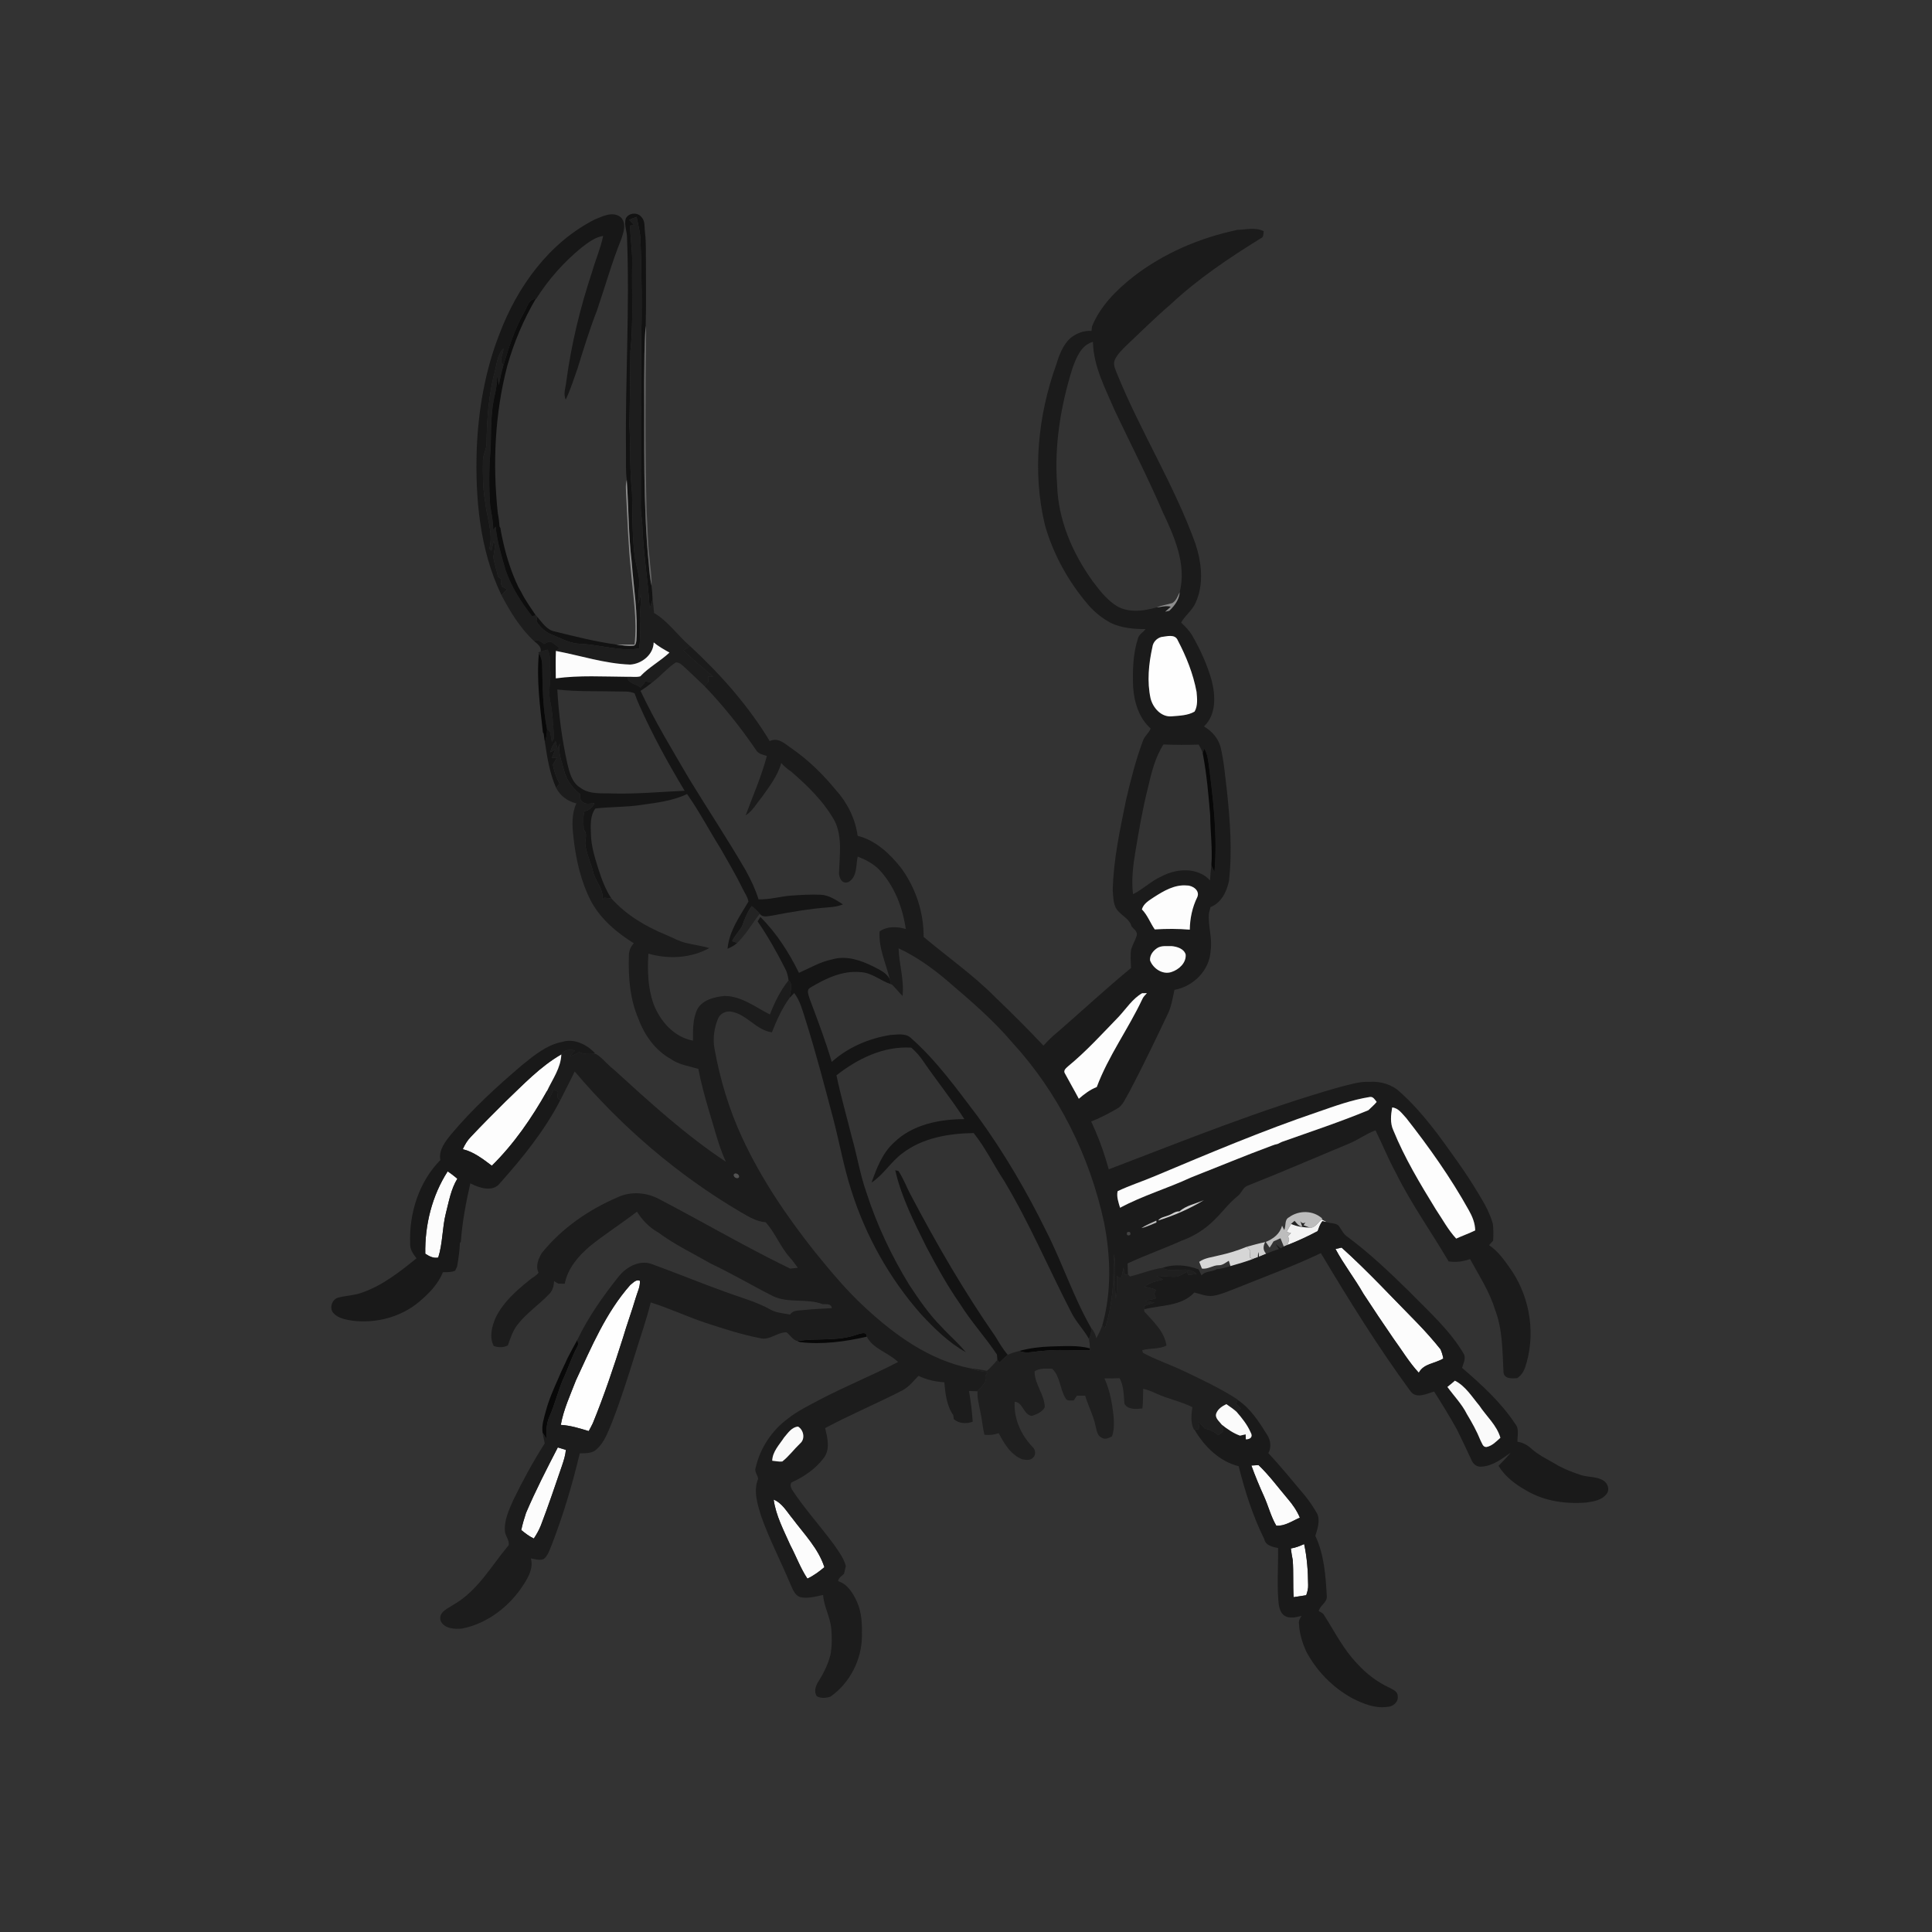 <svg xmlns="http://www.w3.org/2000/svg" width="1024pt" height="1024pt" viewBox="0 0 1024 1024" version="1.1">
<rect x="0" y="0" width="1024" height="1024" fill="#333333" stroke="none"/>
<g id="#ffffffff">
<path fill="#ffffff" opacity="0" d=" M 0.00 0.00 L 1024.00 0.00 L 1024.00 1024.00 L 0.00 1024.00 L 0.00 0.00 M 315.31 116.29 C 291.03 128.59 274.18 151.97 264.73 177.00 C 257.12 196.40 253.54 217.21 252.68 237.97 C 251.83 264.23 254.26 291.37 265.73 315.36 C 270.40 324.21 275.73 333.00 283.12 339.83 C 284.83 341.27 287.05 342.75 286.59 345.35 C 286.26 345.44 285.61 345.62 285.28 345.71 L 285.62 346.38 C 284.30 360.31 286.22 374.36 287.75 388.21 L 288.18 388.88 C 288.36 390.38 288.54 391.90 288.81 393.40 C 290.04 401.58 291.39 410.04 294.80 417.69 C 297.00 421.86 300.93 424.75 305.50 425.81 C 302.86 431.44 303.26 437.79 303.95 443.80 C 305.20 455.48 307.87 467.22 313.30 477.72 C 318.43 487.22 326.91 494.32 335.94 499.97 C 334.08 501.82 333.24 504.34 333.31 506.93 C 332.98 518.07 333.89 529.60 338.36 539.92 C 341.52 548.59 347.30 556.70 355.46 561.24 C 359.77 564.35 365.14 565.05 370.12 566.51 C 371.57 573.99 373.58 581.37 375.75 588.68 C 378.57 597.74 380.76 607.07 384.71 615.74 C 363.23 601.55 344.21 584.07 325.23 566.78 C 321.92 564.30 319.41 560.78 315.92 558.62 L 315.01 558.51 L 315.26 558.07 C 310.94 553.58 304.31 550.28 297.99 552.22 C 289.70 553.81 283.06 559.42 276.66 564.55 C 263.37 575.89 250.39 587.74 239.15 601.16 C 236.02 605.04 232.40 609.50 233.39 614.86 C 222.06 626.36 216.77 643.08 217.39 659.04 C 217.19 662.09 218.98 664.65 220.75 666.94 C 211.91 674.08 202.75 681.35 191.87 685.11 C 187.75 686.66 183.27 686.64 179.06 687.82 C 175.80 688.85 174.38 693.63 176.85 696.10 C 179.40 698.81 183.29 699.40 186.78 699.99 C 199.23 701.54 212.34 698.16 222.05 690.07 C 227.19 685.71 232.24 680.69 234.73 674.30 C 236.94 674.28 239.22 674.40 241.28 673.45 C 241.53 672.90 242.03 671.79 242.29 671.23 C 242.98 667.11 243.61 662.98 243.76 658.81 L 244.26 658.11 C 244.99 647.68 246.97 637.37 249.29 627.19 C 253.90 629.65 261.22 632.05 264.99 627.11 C 277.01 613.61 288.50 599.44 296.86 583.32 C 299.40 578.15 302.15 573.10 304.59 567.89 C 329.54 597.32 359.23 622.84 392.53 642.40 C 396.68 644.76 400.89 647.47 405.80 647.82 C 410.92 653.45 413.56 660.85 418.64 666.52 C 420.16 668.24 421.54 670.09 422.88 671.96 C 421.52 672.11 420.16 672.26 418.81 672.40 C 395.32 660.98 372.76 647.77 349.63 635.68 C 342.85 631.98 334.38 631.24 327.32 634.60 C 311.94 641.18 297.72 651.03 287.17 664.12 C 285.34 667.13 283.72 671.18 285.46 674.53 C 284.27 676.27 282.08 677.13 280.52 678.55 C 273.58 684.14 266.60 690.29 262.68 698.47 C 260.67 703.05 259.22 708.74 261.70 713.40 C 264.18 714.27 266.80 714.33 269.17 713.08 C 270.52 709.31 271.75 705.40 274.23 702.19 C 279.01 696.00 285.60 691.59 290.97 685.99 C 292.88 684.16 293.61 681.58 293.63 679.01 C 294.40 679.45 295.17 679.90 295.95 680.36 C 296.79 680.37 298.48 680.40 299.32 680.41 C 300.88 672.33 306.46 665.81 312.54 660.61 C 320.60 654.08 329.39 648.53 337.61 642.21 C 340.41 646.71 344.14 650.59 348.80 653.18 C 357.61 659.71 367.54 664.43 377.00 669.87 C 388.19 675.14 398.81 681.49 409.85 687.05 C 418.12 690.88 427.69 688.02 436.07 691.25 C 437.88 691.32 440.53 690.75 440.89 693.34 C 435.90 693.65 430.92 693.81 425.96 694.37 C 423.46 694.67 420.25 694.27 418.76 696.76 C 415.33 696.03 411.68 695.94 408.55 694.21 C 400.84 689.83 392.16 687.64 383.91 684.53 C 370.82 679.83 357.96 674.49 344.88 669.77 C 338.56 667.93 332.24 671.47 328.23 676.17 C 319.80 686.75 311.87 697.88 306.02 710.11 C 304.18 713.31 302.52 716.61 300.78 719.88 C 299.30 723.31 297.53 726.61 296.14 730.09 C 293.55 735.97 290.86 741.86 289.25 748.10 C 288.27 751.77 287.00 755.53 287.59 759.38 C 287.89 761.28 288.40 763.12 288.71 765.03 C 282.55 774.67 277.06 784.76 272.06 795.06 C 269.68 800.49 266.93 806.18 267.70 812.28 C 268.25 814.48 269.97 816.62 269.65 818.94 C 260.45 829.84 253.27 843.14 240.50 850.43 C 237.46 852.52 232.17 854.39 233.56 859.10 C 235.49 863.31 241.07 863.59 245.08 863.14 C 258.66 860.41 270.39 851.13 277.72 839.56 C 280.26 835.56 282.78 830.86 281.35 825.98 C 283.57 826.34 285.98 827.21 288.19 826.33 C 290.43 824.49 291.24 821.57 292.35 819.01 C 298.50 803.16 303.35 786.83 307.30 770.30 C 310.37 770.22 313.89 770.42 316.29 768.11 C 320.37 764.38 322.24 759.00 324.31 754.03 C 328.96 742.17 332.79 730.00 336.58 717.84 C 339.39 708.67 342.61 699.63 344.90 690.31 C 354.77 693.39 364.12 697.86 373.94 701.11 C 383.50 704.24 393.10 707.39 403.01 709.28 C 407.94 710.57 412.05 705.98 416.90 706.17 C 418.82 707.62 420.18 710.16 422.58 710.78 C 422.95 710.92 423.68 711.21 424.04 711.35 C 435.90 712.75 447.84 711.11 459.41 708.47 C 462.77 714.98 470.96 716.95 476.00 721.89 C 462.23 729.06 447.80 734.85 434.06 742.07 C 428.49 745.09 422.71 747.84 417.72 751.81 C 409.13 758.08 402.88 767.51 400.52 777.89 C 399.67 780.08 401.66 781.79 401.82 783.84 C 399.22 790.17 401.45 797.13 403.34 803.35 C 407.75 815.90 413.97 827.67 419.06 839.93 C 420.18 842.40 421.23 845.47 424.03 846.48 C 428.10 847.44 432.26 846.20 436.25 845.37 C 436.68 851.46 439.95 856.89 440.57 862.96 C 441.01 867.59 440.99 872.31 440.19 876.92 C 438.93 882.08 436.51 886.90 433.69 891.38 C 432.27 893.56 431.28 896.76 432.97 899.06 C 435.14 900.25 437.89 900.01 440.18 899.26 C 450.46 892.03 456.82 879.55 456.85 866.99 C 456.95 860.89 456.77 854.58 454.19 848.94 C 452.12 844.43 449.24 839.61 444.22 838.04 C 444.44 836.21 446.17 835.31 447.35 834.16 C 447.65 832.78 447.96 831.40 448.30 830.05 C 447.20 825.62 444.26 822.03 441.76 818.33 C 434.57 808.59 426.38 799.59 419.72 789.46 C 419.06 788.24 418.40 785.91 420.22 785.41 C 426.54 782.43 432.55 778.29 436.72 772.61 C 440.11 768.02 438.55 761.99 437.34 756.92 C 450.87 749.67 465.07 743.78 478.69 736.72 C 481.94 734.87 484.24 731.83 486.84 729.22 C 491.08 731.33 495.82 732.34 500.52 732.64 C 501.02 738.60 501.73 745.02 505.24 750.05 C 505.32 750.58 505.48 751.65 505.55 752.19 C 508.34 754.60 512.21 754.74 515.56 753.54 C 515.16 748.08 514.55 742.62 513.58 737.24 C 515.08 737.29 516.60 737.35 518.12 737.42 C 517.89 741.05 518.90 744.62 519.58 748.17 C 520.53 752.22 520.77 756.40 521.76 760.45 C 524.32 760.78 526.90 760.46 529.33 759.61 C 532.21 765.15 535.74 771.11 541.87 773.48 C 543.74 773.80 546.14 774.19 547.56 772.57 C 549.24 771.04 548.82 768.19 547.18 766.80 C 541.11 760.44 537.24 751.84 537.79 742.94 C 542.24 743.26 542.31 749.69 546.84 750.50 C 549.48 749.60 552.36 748.48 553.74 745.87 C 553.67 739.17 548.25 733.59 548.35 726.82 C 551.15 725.02 554.51 725.40 557.68 725.46 C 562.02 729.60 561.72 736.25 564.80 741.16 C 565.56 742.85 567.64 742.10 569.08 742.31 C 569.64 741.44 570.21 740.59 570.78 739.74 C 572.23 739.73 573.68 739.74 575.15 739.75 C 576.81 745.21 579.57 750.31 580.71 755.95 C 581.29 758.13 581.53 760.94 583.90 761.99 C 585.66 763.19 587.73 762.18 589.38 761.32 C 590.67 757.72 590.47 753.86 590.18 750.12 C 589.40 743.44 588.21 736.69 585.36 730.55 C 588.03 730.61 590.71 730.60 593.39 730.47 C 595.71 734.61 595.54 739.42 595.97 743.99 C 597.71 747.28 602.34 746.88 605.51 746.47 C 605.92 743.01 605.76 739.53 605.94 736.07 C 608.46 736.59 610.80 737.68 613.14 738.74 C 619.27 741.48 625.94 742.83 631.98 745.80 C 631.48 749.79 630.88 754.09 632.87 757.81 L 633.13 757.77 C 638.27 766.64 646.33 774.60 656.52 777.12 C 659.84 790.39 664.02 803.53 670.11 815.81 C 670.81 819.18 674.54 819.91 677.41 820.49 C 677.54 830.30 676.76 840.13 677.70 849.92 C 678.07 852.21 678.63 854.83 680.66 856.25 C 683.38 858.15 686.91 857.14 689.87 856.47 C 688.93 857.79 688.14 859.29 688.51 860.98 C 688.75 865.83 690.23 870.55 692.16 874.99 C 697.73 885.66 706.50 894.62 717.12 900.30 C 722.69 903.07 728.76 905.56 735.13 904.69 C 738.14 904.68 741.34 902.20 740.81 898.94 C 740.85 896.43 738.22 895.52 736.43 894.51 C 729.88 891.51 724.10 887.03 719.28 881.70 C 712.07 874.22 707.40 864.82 701.85 856.15 C 701.26 854.96 700.03 854.46 698.95 853.91 C 699.63 850.82 703.52 849.41 703.23 845.99 C 702.61 835.18 701.86 823.95 697.15 814.04 C 698.28 810.33 699.76 806.35 698.25 802.51 C 696.40 799.17 694.26 795.99 691.88 793.01 C 685.40 785.35 679.13 777.51 672.25 770.21 C 673.95 767.11 673.50 763.43 671.63 760.53 C 667.37 753.66 662.84 746.53 655.98 741.98 L 656.04 741.83 C 646.96 735.89 637.10 731.31 627.34 726.63 C 620.23 723.24 612.69 720.79 605.76 717.00 C 605.67 716.65 605.50 715.95 605.41 715.60 C 609.64 714.43 614.28 715.22 618.26 713.17 C 617.11 705.59 611.25 700.51 606.47 695.09 C 606.48 694.79 606.48 694.20 606.49 693.91 C 615.41 691.69 626.28 692.38 633.00 685.06 C 636.28 685.79 639.51 687.31 642.97 686.80 C 646.85 686.23 650.45 684.58 654.10 683.22 C 669.48 677.00 685.09 671.32 700.08 664.19 C 715.02 689.17 730.38 713.96 747.63 737.43 C 750.73 741.62 756.19 738.64 760.12 737.55 C 764.35 744.21 768.49 750.93 772.30 757.84 C 774.91 763.16 777.45 768.52 779.95 773.89 C 780.70 775.95 782.72 777.52 784.97 777.36 C 791.04 777.13 795.93 773.27 800.69 769.96 C 798.69 772.41 796.47 774.66 794.26 776.91 C 797.72 782.71 803.29 786.83 809.09 790.07 C 818.62 795.71 830.07 797.27 840.97 796.36 C 844.84 795.82 849.29 795.02 851.68 791.59 C 853.28 789.32 852.09 786.18 849.91 784.77 C 846.19 782.41 841.51 783.10 837.47 781.66 C 833.58 780.31 829.69 778.90 826.08 776.91 C 821.13 773.90 815.73 771.54 811.41 767.61 C 809.42 765.78 806.96 764.53 804.29 764.16 C 804.15 760.98 805.39 757.36 803.10 754.69 C 795.53 743.23 785.26 733.87 774.90 724.98 C 775.64 722.72 776.91 720.28 776.02 717.89 C 768.50 704.98 757.08 694.96 746.74 684.34 C 736.43 674.25 725.96 664.27 714.36 655.66 C 712.03 654.23 711.01 651.64 709.44 649.56 C 707.71 648.09 705.16 648.49 703.12 647.76 C 702.46 647.40 701.15 646.66 700.49 646.30 L 700.87 645.91 C 696.06 641.41 688.40 641.36 683.20 645.19 C 680.63 646.49 681.75 649.73 680.65 651.93 C 680.36 651.35 679.80 650.20 679.52 649.62 C 678.41 653.97 674.85 656.62 670.88 658.26 C 671.55 659.26 672.23 660.27 672.93 661.28 C 673.66 660.20 674.34 659.09 674.99 657.96 C 676.20 657.38 677.44 656.84 678.68 656.30 C 679.27 657.76 679.84 659.21 680.45 660.69 C 680.03 660.93 679.18 661.40 678.76 661.63 C 677.83 660.82 676.94 660.02 676.03 659.23 C 676.62 660.15 677.22 661.08 677.84 662.01 C 675.56 662.76 673.30 663.56 671.11 664.52 C 669.34 662.71 669.41 660.48 670.55 658.34 C 667.25 659.02 664.01 659.92 660.77 660.83 C 656.09 662.77 651.24 664.26 646.28 665.35 C 642.69 666.34 638.73 666.56 635.61 668.80 C 636.08 669.98 636.56 671.16 637.03 672.35 C 640.19 672.90 642.84 670.54 645.95 670.60 C 648.01 670.66 649.62 669.21 651.30 668.23 C 651.52 668.94 651.96 670.34 652.17 671.04 C 649.79 671.75 647.41 672.53 644.91 672.65 C 642.41 674.29 638.79 673.51 636.85 675.99 C 636.31 674.91 635.79 673.84 635.27 672.78 C 629.19 670.54 622.45 669.79 616.24 671.97 C 610.37 672.78 604.69 675.18 598.88 676.57 C 598.62 676.30 598.10 675.75 597.85 675.47 C 597.80 673.53 597.72 671.60 597.63 669.67 C 607.04 665.26 616.90 661.82 626.38 657.55 C 632.65 655.31 638.41 651.72 643.16 647.05 C 647.63 642.87 651.16 637.77 655.98 633.96 C 658.04 632.44 658.63 629.48 661.14 628.48 C 679.16 621.36 696.93 613.64 714.83 606.22 C 719.76 604.22 724.04 600.92 729.05 599.11 C 732.78 606.64 735.89 614.47 739.95 621.84 C 748.01 638.13 758.63 652.93 767.80 668.57 C 771.62 669.18 775.54 668.63 779.17 667.34 C 783.89 676.06 789.44 684.43 792.35 694.01 C 796.50 704.64 796.28 716.20 796.89 727.40 C 797.29 730.98 801.42 730.62 804.08 730.46 C 806.07 729.20 807.41 727.29 808.23 725.11 C 814.06 708.06 811.27 688.64 801.36 673.67 C 797.88 668.68 794.38 663.41 789.24 659.97 C 789.94 659.17 790.65 658.37 791.38 657.58 C 791.60 654.64 791.58 651.69 791.26 648.76 C 789.74 643.16 786.92 638.07 783.91 633.16 C 780.33 627.13 776.48 621.26 772.42 615.55 C 763.24 602.58 753.96 589.42 742.02 578.81 C 737.77 574.73 731.73 573.04 725.93 573.39 C 720.48 573.14 715.29 574.91 710.07 576.15 C 668.36 588.02 628.13 604.32 587.67 619.77 C 587.22 618.11 586.71 616.49 586.21 614.85 C 584.14 607.84 581.42 601.04 578.36 594.41 C 583.05 592.60 587.49 590.24 591.85 587.75 C 595.28 586.00 596.46 582.10 598.40 579.05 C 605.55 565.50 612.19 551.68 618.74 537.84 C 620.88 533.72 621.48 529.09 622.50 524.64 C 632.49 522.88 641.13 514.27 641.65 503.93 C 642.71 497.21 640.15 490.67 640.77 483.96 C 641.04 482.90 641.31 481.84 641.59 480.79 C 647.32 478.49 650.15 472.70 651.37 466.99 C 653.19 451.04 651.96 434.96 650.29 419.05 C 649.31 411.36 648.77 403.59 646.94 396.04 C 645.73 391.28 642.29 387.47 638.13 385.03 C 644.76 378.71 644.27 368.71 642.18 360.53 C 639.83 352.30 636.25 344.44 632.01 337.02 C 630.49 334.30 628.23 332.14 626.04 329.97 C 628.11 326.16 631.96 323.52 633.71 319.46 C 638.22 309.51 636.88 298.03 633.53 287.95 C 622.27 256.83 604.44 228.64 592.04 198.03 C 591.19 195.79 589.89 193.42 590.76 190.98 C 592.09 187.84 594.67 185.47 597.03 183.09 C 604.77 175.79 612.31 168.27 620.41 161.36 C 634.92 147.76 651.52 136.66 668.38 126.22 C 669.93 125.60 669.55 123.86 669.76 122.53 C 665.45 120.32 660.42 121.70 655.83 121.85 C 635.97 126.01 616.77 134.19 600.67 146.65 C 591.68 153.76 583.14 162.24 578.78 173.05 C 578.72 173.63 578.60 174.81 578.54 175.39 C 574.40 175.13 570.27 176.69 567.15 179.37 C 563.17 183.12 561.34 188.39 559.75 193.47 C 550.13 220.40 547.12 250.15 553.79 278.12 C 558.21 293.89 566.38 308.47 577.03 320.87 C 580.36 324.63 584.36 327.82 588.79 330.19 C 594.50 332.87 600.93 333.45 607.17 333.43 C 605.96 335.17 603.73 336.14 603.17 338.29 C 600.47 346.54 600.28 355.36 600.57 363.96 C 601.09 372.07 603.62 380.55 609.86 386.10 C 609.00 388.58 606.50 390.19 605.72 392.77 C 601.96 402.97 599.26 413.53 596.80 424.11 C 593.60 439.93 590.10 455.82 589.77 472.02 C 590.18 475.78 589.88 480.29 592.88 483.12 C 595.20 485.70 598.83 487.38 599.74 490.99 C 600.89 492.47 603.14 493.73 602.47 495.96 C 601.72 498.40 600.33 500.60 599.58 503.05 C 598.94 506.35 599.42 509.74 599.46 513.08 C 586.21 523.95 573.67 535.66 560.72 546.88 C 557.94 549.08 555.44 551.60 553.04 554.19 C 544.75 545.40 536.20 536.86 527.47 528.50 C 515.80 516.73 502.18 507.20 489.53 496.57 C 489.64 483.62 485.38 470.74 477.78 460.28 C 471.83 452.62 464.22 445.42 454.57 443.00 C 453.34 433.99 449.20 425.60 443.14 418.87 C 436.38 410.66 428.76 403.08 420.02 396.98 C 416.44 394.60 412.65 390.52 407.96 392.78 C 396.59 373.94 381.84 357.36 365.74 342.45 C 359.17 336.84 354.20 329.30 346.67 324.90 C 346.43 322.50 346.28 320.08 345.88 317.71 C 345.80 315.26 345.64 312.81 345.32 310.39 C 345.55 305.40 344.58 300.48 344.25 295.53 C 343.26 287.38 343.28 279.16 342.73 270.98 C 341.92 239.31 342.12 207.63 342.46 175.96 C 342.42 174.86 342.34 173.77 342.23 172.69 C 342.53 161.80 342.35 150.90 342.36 140.01 C 342.25 134.36 342.56 128.69 341.84 123.08 C 341.49 120.41 342.04 117.30 340.07 115.14 C 338.02 112.35 333.22 112.69 331.67 115.83 C 330.63 119.19 332.41 122.58 332.33 125.98 C 333.83 163.66 331.33 201.34 331.79 239.01 C 331.89 244.13 331.51 249.27 332.21 254.36 C 331.37 257.19 331.85 260.16 331.90 263.06 C 332.59 276.39 333.07 289.74 334.44 303.02 C 335.57 315.83 337.78 328.73 336.31 341.62 C 333.10 341.68 329.88 341.53 326.67 341.61 C 315.64 340.12 304.84 337.35 294.04 334.70 C 289.76 333.94 287.40 329.93 284.74 326.94 C 284.59 326.57 284.35 326.33 284.01 326.23 C 281.33 322.14 278.41 318.18 276.24 313.78 C 275.73 312.87 275.22 311.96 274.70 311.06 C 271.36 304.00 268.87 296.56 267.06 288.97 C 266.39 285.93 265.64 282.91 265.23 279.82 L 264.77 279.13 C 264.58 276.76 264.36 274.40 263.85 272.08 C 261.08 246.00 262.22 219.33 268.87 193.88 C 272.39 181.52 277.40 169.58 283.91 158.48 L 284.14 158.44 C 290.63 148.19 298.76 138.96 308.16 131.28 C 311.64 128.62 315.24 125.76 319.69 125.03 C 318.37 131.49 315.70 137.57 313.88 143.89 C 307.58 162.86 302.79 182.36 300.16 202.18 C 299.85 205.33 298.40 208.76 299.86 211.77 C 302.43 206.40 304.16 200.70 306.17 195.11 C 309.33 184.86 312.50 174.60 316.39 164.61 C 320.73 151.92 324.33 138.97 329.36 126.53 C 330.58 122.92 332.16 118.12 328.92 115.08 C 324.78 111.85 319.50 114.59 315.31 116.29 Z" />
<path fill="#ffffff" opacity="0" d=" M 568.44 195.12 C 570.50 189.56 572.94 182.97 579.28 181.18 C 579.54 194.32 585.98 206.19 591.04 218.00 C 599.48 235.79 608.52 253.31 616.29 271.42 C 622.48 284.55 628.95 299.05 625.27 313.87 C 624.24 315.91 623.44 318.37 621.38 319.62 C 618.64 320.48 615.74 320.81 613.07 321.93 C 605.80 324.00 596.98 325.12 590.51 320.29 C 585.92 316.98 582.42 312.44 579.06 307.94 C 568.38 293.08 560.81 275.47 560.30 256.98 C 558.73 236.08 562.19 215.04 568.44 195.12 Z" />
<path fill="#ffffff" opacity="0" d=" M 345.53 361.84 C 350.00 358.56 353.53 354.14 358.17 351.10 C 360.22 350.96 361.64 352.66 363.06 353.86 C 366.54 357.17 370.09 360.39 373.50 363.76 C 383.50 374.20 392.54 385.52 400.68 397.45 C 401.84 399.60 404.33 399.99 406.46 400.66 C 403.61 411.46 399.07 421.71 395.22 432.14 C 398.91 429.86 400.96 425.86 403.69 422.63 C 407.73 416.95 412.19 411.24 414.07 404.42 C 415.58 406.14 417.35 407.60 419.24 408.88 C 428.14 416.50 436.71 424.92 442.46 435.24 C 446.47 443.56 445.04 453.13 444.71 462.03 C 444.39 464.80 446.19 468.92 449.63 467.51 C 454.41 464.95 453.61 458.55 454.60 454.00 C 458.78 455.62 462.87 457.74 466.04 461.00 C 474.06 469.55 478.41 480.91 480.09 492.39 C 475.53 491.05 470.26 490.82 466.20 493.67 C 465.60 502.55 469.61 510.67 471.64 519.10 C 469.96 515.55 466.14 514.01 462.89 512.27 C 456.25 508.97 448.52 506.29 441.12 508.49 C 434.82 509.74 429.27 513.06 423.47 515.63 C 418.16 504.85 411.56 494.51 403.01 486.01 C 402.52 486.78 402.03 487.55 401.55 488.34 C 406.97 496.26 411.72 504.64 416.05 513.20 C 417.15 515.16 417.66 517.37 417.97 519.59 C 413.62 524.99 410.58 531.27 408.06 537.70 C 400.38 533.81 393.00 527.92 384.02 527.87 C 378.74 528.42 372.55 529.82 369.68 534.76 C 367.09 539.94 367.32 545.93 367.28 551.57 C 357.30 549.70 349.88 541.31 346.41 532.15 C 343.35 523.62 343.11 514.39 343.66 505.44 C 354.31 508.51 366.17 507.90 375.97 502.49 C 372.03 501.36 367.96 500.80 363.97 499.88 C 360.14 499.03 356.71 497.07 353.13 495.56 C 342.31 491.11 331.90 485.01 324.06 476.19 C 320.93 471.50 318.97 466.17 317.24 460.85 C 315.32 454.71 313.32 448.49 313.19 442.00 C 313.08 437.43 312.66 432.41 315.55 428.53 C 323.68 427.55 331.90 427.88 339.99 426.61 C 348.19 425.45 356.60 424.48 364.15 420.85 C 370.69 430.11 375.93 440.19 381.95 449.79 C 385.95 456.86 390.12 463.83 393.68 471.14 C 394.68 473.37 396.37 475.43 396.68 477.90 C 392.05 485.74 386.43 493.46 385.63 502.85 C 387.48 502.10 389.23 501.10 390.73 499.78 C 395.47 495.26 398.65 489.41 402.69 484.30 C 404.34 486.59 407.24 485.48 409.56 485.23 C 419.32 483.33 429.14 481.67 439.06 480.91 C 441.69 480.73 444.33 480.36 446.79 479.35 C 443.17 477.04 439.39 474.43 434.96 474.23 C 429.67 474.01 424.37 474.32 419.09 474.71 C 413.38 475.16 407.81 476.88 402.05 476.66 C 400.40 471.35 397.99 466.32 395.32 461.46 C 385.79 444.99 375.24 429.16 365.35 412.92 C 356.37 397.55 347.07 382.32 339.50 366.18 C 341.60 364.85 343.61 363.40 345.53 361.84 Z" />
<path fill="#ffffff" opacity="0" d=" M 295.39 365.45 C 305.87 366.64 316.43 366.23 326.95 366.48 C 330.09 366.64 333.41 366.14 336.36 367.49 C 336.77 368.62 337.19 369.75 337.62 370.89 C 338.06 371.89 338.49 372.90 338.92 373.93 C 345.84 389.52 354.08 404.52 362.87 419.12 C 350.23 419.68 337.62 420.88 324.95 420.57 C 319.08 420.28 312.51 421.28 307.52 417.46 C 303.04 414.70 301.80 409.30 300.66 404.55 C 297.83 391.69 296.10 378.59 295.39 365.45 Z" />
<path fill="#ffffff" opacity="0" d=" M 608.34 417.89 C 610.22 409.86 612.16 401.60 616.65 394.58 C 622.86 394.82 629.09 394.88 635.31 394.64 C 636.12 396.11 637.04 397.57 637.46 399.22 C 639.58 410.09 640.50 421.15 641.43 432.17 C 641.50 440.95 642.70 449.70 642.06 458.48 C 641.72 461.20 641.49 463.93 641.32 466.68 C 640.06 465.20 638.52 464.02 636.78 463.20 C 630.12 459.89 621.93 461.17 615.53 464.55 C 610.09 466.97 605.86 471.34 600.52 473.94 C 599.59 466.30 600.57 458.60 601.83 451.06 C 603.70 439.95 605.58 428.82 608.34 417.89 Z" />
<path fill="#ffffff" opacity="0" d=" M 476.28 502.63 C 485.69 507.01 494.21 513.12 502.09 519.83 C 514.09 530.11 526.21 540.39 536.46 552.49 C 560.92 579.12 577.54 612.58 585.16 647.86 C 588.68 665.81 589.27 684.78 584.23 702.50 C 583.41 704.87 582.26 707.10 581.08 709.31 C 580.61 707.22 579.73 705.31 578.27 703.76 C 569.01 687.59 563.20 669.71 554.80 653.10 C 544.33 631.72 532.29 611.09 518.29 591.84 C 507.24 577.33 496.57 562.29 482.81 550.17 C 479.94 547.39 475.57 548.43 471.99 548.55 C 460.60 550.35 449.47 555.06 440.85 562.83 C 437.50 551.56 433.33 540.56 429.19 529.56 C 428.70 527.63 427.10 524.77 429.47 523.47 C 437.43 518.68 446.46 514.32 456.02 515.24 C 462.05 515.46 466.66 519.84 472.19 521.63 L 472.83 521.89 C 474.75 523.81 476.45 525.96 478.37 527.90 C 479.34 519.41 476.49 511.10 476.28 502.63 Z" />
<path fill="#ffffff" opacity="0" d=" M 418.52 528.87 C 419.31 528.00 420.13 527.16 420.95 526.33 C 424.15 530.52 425.38 535.72 426.99 540.64 C 432.52 558.22 437.17 576.06 441.88 593.88 C 445.02 606.17 447.29 618.69 451.16 630.78 C 458.79 655.00 471.45 677.65 488.27 696.68 C 495.32 704.19 502.77 711.59 511.85 716.65 C 507.90 711.81 503.11 707.77 498.91 703.16 C 492.34 696.52 487.05 688.78 481.92 681.01 C 472.51 665.67 464.77 649.26 459.25 632.12 C 455.86 622.58 454.30 612.53 451.51 602.82 C 448.78 591.86 445.64 580.99 443.34 569.93 C 454.60 561.11 468.35 554.35 483.01 555.27 C 485.45 557.43 487.64 559.87 489.43 562.60 C 496.50 572.90 504.41 582.64 511.12 593.16 C 497.84 593.19 483.56 596.01 473.76 605.64 C 467.67 611.21 464.61 619.19 461.95 626.79 C 468.32 622.59 472.19 615.75 478.30 611.26 C 489.01 603.04 502.91 600.74 516.08 600.54 C 522.36 608.43 526.72 617.57 532.26 625.95 C 545.64 648.27 555.79 672.31 567.71 695.41 C 570.23 700.59 574.42 704.68 577.19 709.72 C 577.47 711.35 577.63 713.00 577.71 714.67 C 570.95 712.88 563.93 713.53 557.03 713.66 C 551.37 713.82 545.71 714.54 540.24 716.03 C 538.16 716.55 536.11 717.19 534.15 718.06 C 531.55 715.14 529.65 711.74 527.62 708.44 C 511.08 684.66 496.51 659.55 483.03 633.94 C 480.60 629.58 478.96 624.77 476.17 620.63 L 474.50 620.25 C 477.75 634.57 484.49 647.73 490.96 660.81 C 496.47 671.24 502.17 681.60 508.95 691.27 C 514.77 700.64 522.33 708.75 528.40 717.95 C 528.45 718.65 528.57 720.06 528.63 720.76 C 526.93 722.82 525.12 724.79 523.11 726.56 C 520.06 725.91 516.96 725.54 513.88 725.16 C 492.68 720.81 474.48 707.79 458.87 693.34 C 448.86 684.24 440.24 673.77 431.71 663.30 C 416.88 644.56 403.33 624.61 393.30 602.86 C 386.41 587.99 381.66 572.18 378.74 556.06 C 377.66 550.59 378.53 544.90 380.60 539.78 C 381.85 537.02 385.04 535.57 387.96 536.27 C 396.01 537.83 400.87 546.04 409.12 547.15 C 411.66 540.76 414.45 534.45 418.52 528.87 Z" />
</g>
<g id="#171717ff">
<path fill="#171717" opacity="1.00" d=" M 315.31 116.29 C 319.50 114.59 324.78 111.85 328.92 115.08 C 332.16 118.12 330.58 122.92 329.36 126.53 C 324.33 138.97 320.73 151.92 316.39 164.61 C 312.50 174.60 309.33 184.86 306.17 195.11 C 304.16 200.70 302.43 206.40 299.86 211.77 C 298.40 208.76 299.85 205.33 300.16 202.18 C 302.79 182.36 307.58 162.86 313.88 143.89 C 315.70 137.57 318.37 131.49 319.69 125.03 C 315.24 125.76 311.64 128.62 308.16 131.28 C 298.76 138.96 290.63 148.19 284.14 158.44 L 283.91 158.48 C 280.06 158.49 279.40 163.07 277.71 165.66 C 272.75 174.38 269.73 183.96 266.85 193.51 C 263.95 191.44 266.90 187.63 266.79 184.81 C 263.84 187.69 263.48 191.96 262.54 195.76 C 259.06 208.52 258.03 221.83 257.89 235.01 C 257.83 238.11 256.06 240.87 255.98 243.97 C 255.85 251.31 255.85 258.70 257.15 265.96 C 257.97 274.23 261.50 282.39 259.41 290.77 C 259.67 291.04 260.19 291.60 260.46 291.87 C 260.82 290.17 261.20 288.48 261.62 286.79 C 263.00 289.61 261.68 292.49 261.52 295.37 C 262.02 298.92 263.29 302.30 263.99 305.81 C 264.47 306.10 264.95 306.40 265.44 306.70 C 265.56 308.05 265.40 309.49 265.94 310.76 C 266.84 311.39 267.84 311.87 268.80 312.39 C 267.77 313.38 266.75 314.37 265.73 315.36 C 254.26 291.37 251.83 264.23 252.68 237.97 C 253.54 217.21 257.12 196.40 264.73 177.00 C 274.18 151.97 291.03 128.59 315.31 116.29 Z" />
</g>
<g id="#121212ff">
<path fill="#121212" opacity="1.00" d=" M 331.67 115.83 C 333.22 112.69 338.02 112.35 340.07 115.14 C 342.04 117.30 341.49 120.41 341.84 123.08 C 342.56 128.69 342.25 134.36 342.36 140.01 C 342.35 150.90 342.53 161.80 342.23 172.69 C 341.37 182.75 341.57 192.87 341.40 202.96 C 341.61 235.04 340.72 267.22 343.88 299.19 C 344.14 302.95 344.57 306.69 345.32 310.39 C 345.64 312.81 345.80 315.26 345.88 317.71 C 345.43 319.28 344.88 320.81 344.34 322.35 C 343.42 307.25 340.82 292.28 340.38 277.15 C 340.09 274.43 339.66 271.71 339.62 268.96 C 339.75 240.30 339.56 211.64 339.82 182.97 C 340.27 164.61 340.16 146.24 339.50 127.89 C 339.46 123.48 338.23 119.24 337.41 114.95 C 336.09 115.44 334.78 115.96 333.48 116.50 C 334.35 117.46 335.24 118.43 336.13 119.39 C 335.60 119.43 334.54 119.50 334.01 119.54 C 334.03 126.38 335.28 133.15 335.06 140.00 C 334.77 155.33 335.77 170.73 334.13 186.01 C 334.01 199.21 333.87 212.43 333.62 225.63 C 334.27 237.41 333.67 249.25 334.99 260.99 C 335.31 272.87 334.94 284.82 336.67 296.61 C 337.49 301.05 339.10 305.42 338.80 310.00 C 338.56 313.33 338.19 316.67 338.30 320.02 C 338.79 318.30 339.28 316.58 339.77 314.86 C 339.76 320.24 338.89 325.59 339.20 330.98 C 339.42 335.23 339.34 339.50 338.74 343.73 C 328.33 345.37 318.04 341.64 307.65 341.25 C 302.25 341.12 297.51 338.41 292.64 336.44 C 289.14 335.16 286.27 332.40 284.34 329.29 C 284.44 328.70 284.64 327.53 284.74 326.94 C 287.40 329.93 289.76 333.94 294.04 334.70 C 304.84 337.35 315.64 340.12 326.67 341.61 C 329.60 341.98 332.55 342.54 335.52 342.28 C 336.97 342.31 337.14 340.59 337.31 339.54 C 338.27 325.62 335.87 311.79 334.83 297.95 C 333.09 283.48 333.19 268.87 332.21 254.36 C 331.51 249.27 331.89 244.13 331.79 239.01 C 331.33 201.34 333.83 163.66 332.33 125.98 C 332.41 122.58 330.63 119.19 331.67 115.83 Z" />
</g>
<g id="#1d1d1dff">
<path fill="#1d1d1d" opacity="1.00" d=" M 333.48 116.50 C 334.78 115.96 336.09 115.44 337.41 114.95 C 338.23 119.24 339.46 123.48 339.50 127.89 C 340.16 146.24 340.27 164.61 339.82 182.97 C 339.56 211.64 339.75 240.30 339.62 268.96 C 339.66 271.71 340.09 274.43 340.38 277.15 C 340.82 292.28 343.42 307.25 344.34 322.35 C 344.88 320.81 345.43 319.28 345.88 317.71 C 346.28 320.08 346.43 322.50 346.67 324.90 C 354.20 329.30 359.17 336.84 365.74 342.45 C 364.58 343.18 363.43 343.92 362.29 344.67 C 367.15 349.68 372.67 354.01 377.94 358.60 C 377.07 358.57 376.21 358.54 375.36 358.51 C 375.37 359.46 375.38 360.41 375.40 361.36 C 374.93 361.96 373.98 363.16 373.50 363.76 C 370.09 360.39 366.54 357.17 363.06 353.86 C 361.64 352.66 360.22 350.96 358.17 351.10 C 353.53 354.14 350.00 358.56 345.53 361.84 C 344.36 361.59 343.20 361.35 342.04 361.13 C 341.38 362.39 340.48 363.48 339.42 364.42 C 337.17 362.38 332.71 362.36 332.49 358.71 C 334.75 358.59 337.15 359.05 339.35 358.48 C 343.95 353.60 349.96 350.45 354.83 345.88 C 351.95 344.23 349.00 342.64 346.46 340.49 C 346.36 346.97 340.12 351.90 333.99 352.24 C 320.58 351.77 307.74 347.47 294.65 345.02 L 294.69 344.65 C 295.17 344.38 296.12 343.83 296.60 343.56 C 295.06 342.36 293.58 341.05 291.85 340.14 C 290.56 339.97 289.49 340.91 288.33 341.30 C 286.73 340.30 285.10 338.46 283.12 339.83 C 275.73 333.00 270.40 324.21 265.73 315.36 C 266.75 314.37 267.77 313.38 268.80 312.39 C 267.84 311.87 266.84 311.39 265.94 310.76 C 265.40 309.49 265.56 308.05 265.44 306.70 C 264.95 306.40 264.47 306.10 263.99 305.81 C 263.29 302.30 262.02 298.92 261.52 295.37 C 261.68 292.49 263.00 289.61 261.62 286.79 C 261.20 288.48 260.82 290.17 260.46 291.87 C 260.19 291.60 259.67 291.04 259.41 290.77 C 261.50 282.39 257.97 274.23 257.15 265.96 C 255.85 258.70 255.85 251.31 255.98 243.97 C 256.06 240.87 257.83 238.11 257.89 235.01 C 258.03 221.83 259.06 208.52 262.54 195.76 C 263.48 191.96 263.84 187.69 266.79 184.81 C 266.90 187.63 263.95 191.44 266.85 193.51 C 265.85 196.98 265.07 200.52 264.38 204.07 C 264.06 202.41 263.73 200.76 263.42 199.11 C 263.50 202.47 263.14 205.82 262.29 209.07 C 260.05 218.54 260.31 228.30 260.07 237.95 C 259.11 247.93 259.14 257.98 259.80 267.97 C 260.43 272.22 261.47 276.43 261.40 280.76 C 261.83 280.21 262.27 279.67 262.71 279.14 C 263.45 287.03 265.81 294.64 267.98 302.23 C 271.08 311.08 276.16 319.18 281.96 326.49 C 282.48 326.42 283.50 326.29 284.01 326.23 C 284.35 326.33 284.59 326.57 284.74 326.94 C 284.64 327.53 284.44 328.70 284.34 329.29 C 286.27 332.40 289.14 335.16 292.64 336.44 C 297.51 338.41 302.25 341.12 307.65 341.25 C 318.04 341.64 328.33 345.37 338.74 343.73 C 339.34 339.50 339.42 335.23 339.20 330.98 C 338.89 325.59 339.76 320.24 339.77 314.86 C 339.28 316.58 338.79 318.30 338.30 320.02 C 338.19 316.67 338.56 313.33 338.80 310.00 C 339.10 305.42 337.49 301.05 336.67 296.61 C 334.94 284.82 335.31 272.87 334.99 260.99 C 333.67 249.25 334.27 237.41 333.62 225.63 C 333.87 212.43 334.01 199.21 334.13 186.01 C 335.77 170.73 334.77 155.33 335.06 140.00 C 335.28 133.15 334.03 126.38 334.01 119.54 C 334.54 119.50 335.60 119.43 336.13 119.39 C 335.24 118.43 334.35 117.46 333.48 116.50 Z" />
<path fill="#1d1d1d" opacity="1.00" d=" M 286.59 345.35 C 287.81 345.01 289.03 344.67 290.25 344.32 C 291.97 347.36 291.32 350.81 291.52 354.12 C 292.36 359.82 290.38 365.53 291.54 371.22 C 292.92 377.45 293.08 383.83 293.61 390.17 C 293.86 391.33 293.04 392.24 292.51 393.17 C 292.17 391.38 291.90 389.58 291.52 387.80 C 291.13 387.50 290.35 386.90 289.96 386.60 C 287.71 375.45 287.54 364.02 287.37 352.68 C 287.37 350.45 286.86 348.25 285.62 346.38 L 285.28 345.71 C 285.61 345.62 286.26 345.44 286.59 345.35 Z" />
</g>
<g id="#1b1b1bff">
<path fill="#1b1b1b" opacity="1.00" d=" M 655.83 121.85 C 660.42 121.70 665.45 120.32 669.76 122.53 C 669.55 123.86 669.93 125.60 668.38 126.22 C 651.52 136.66 634.92 147.76 620.41 161.36 C 612.31 168.27 604.77 175.79 597.03 183.09 C 594.67 185.47 592.09 187.84 590.76 190.98 C 589.89 193.42 591.19 195.79 592.04 198.03 C 604.44 228.64 622.27 256.83 633.53 287.95 C 636.88 298.03 638.22 309.51 633.71 319.46 C 631.96 323.52 628.11 326.16 626.04 329.97 C 628.23 332.14 630.49 334.30 632.01 337.02 C 636.25 344.44 639.83 352.30 642.18 360.53 C 644.27 368.71 644.76 378.71 638.13 385.03 C 642.29 387.47 645.73 391.28 646.94 396.04 C 648.77 403.59 649.31 411.36 650.29 419.05 C 651.96 434.96 653.19 451.04 651.37 466.99 C 650.15 472.70 647.32 478.49 641.59 480.79 C 641.31 481.84 641.04 482.90 640.77 483.96 C 640.15 490.67 642.71 497.21 641.65 503.93 C 641.13 514.27 632.49 522.88 622.50 524.64 C 621.48 529.09 620.88 533.72 618.74 537.84 C 612.19 551.68 605.55 565.50 598.40 579.05 C 596.46 582.10 595.28 586.00 591.85 587.75 C 587.49 590.24 583.05 592.60 578.36 594.41 C 581.42 601.04 584.14 607.84 586.21 614.85 C 586.71 616.49 587.22 618.11 587.67 619.77 C 628.13 604.32 668.36 588.02 710.07 576.15 C 715.29 574.91 720.48 573.14 725.93 573.39 C 731.73 573.04 737.77 574.73 742.02 578.81 C 753.96 589.42 763.24 602.58 772.42 615.55 C 776.48 621.26 780.33 627.13 783.91 633.16 C 786.92 638.07 789.74 643.16 791.26 648.76 C 791.58 651.69 791.60 654.64 791.38 657.58 C 790.65 658.37 789.94 659.17 789.24 659.97 C 794.38 663.41 797.88 668.68 801.36 673.67 C 811.27 688.64 814.06 708.06 808.23 725.11 C 807.41 727.29 806.07 729.20 804.08 730.46 C 801.42 730.62 797.29 730.98 796.89 727.40 C 796.28 716.20 796.50 704.64 792.35 694.01 C 789.44 684.43 783.89 676.06 779.17 667.34 C 775.54 668.63 771.62 669.18 767.80 668.57 C 758.63 652.93 748.01 638.13 739.95 621.84 C 735.89 614.47 732.78 606.64 729.05 599.11 C 724.04 600.92 719.76 604.22 714.83 606.22 C 696.93 613.64 679.16 621.36 661.14 628.48 C 658.63 629.48 658.04 632.44 655.98 633.96 C 651.16 637.77 647.63 642.87 643.16 647.05 C 638.41 651.72 632.65 655.31 626.38 657.55 C 616.90 661.82 607.04 665.26 597.63 669.67 C 597.72 671.60 597.80 673.53 597.85 675.47 C 597.43 675.51 596.61 675.58 596.20 675.62 C 595.95 674.37 595.71 673.13 595.47 671.90 C 595.15 673.48 594.82 675.07 594.51 676.67 C 594.28 676.90 593.83 677.37 593.61 677.60 C 593.21 677.26 592.41 676.59 592.01 676.26 C 591.93 680.24 592.27 684.28 591.40 688.21 C 590.41 680.47 591.70 672.62 590.52 664.90 C 589.97 669.60 590.31 674.34 590.10 679.06 C 589.50 687.46 588.30 695.85 585.74 703.89 C 585.36 703.54 584.60 702.85 584.23 702.50 C 589.27 684.78 588.68 665.81 585.16 647.86 C 577.54 612.58 560.92 579.12 536.46 552.49 C 526.21 540.39 514.09 530.11 502.09 519.83 C 494.21 513.12 485.69 507.01 476.28 502.63 C 476.49 511.10 479.34 519.41 478.37 527.90 C 476.45 525.96 474.75 523.81 472.83 521.89 L 472.19 521.63 C 472.05 521.00 471.78 519.73 471.64 519.10 C 469.61 510.67 465.60 502.55 466.20 493.67 C 470.26 490.82 475.53 491.05 480.09 492.39 C 478.41 480.91 474.06 469.55 466.04 461.00 C 462.87 457.74 458.78 455.62 454.60 454.00 C 453.61 458.55 454.41 464.95 449.63 467.51 C 446.19 468.92 444.39 464.80 444.71 462.03 C 445.04 453.13 446.47 443.56 442.46 435.24 C 436.71 424.92 428.14 416.50 419.24 408.88 C 417.35 407.60 415.58 406.14 414.07 404.42 C 412.19 411.24 407.73 416.95 403.69 422.63 C 400.96 425.86 398.91 429.86 395.22 432.14 C 399.07 421.71 403.61 411.46 406.46 400.66 C 404.33 399.99 401.84 399.60 400.68 397.45 C 392.54 385.52 383.50 374.20 373.50 363.76 C 373.98 363.16 374.93 361.96 375.40 361.36 C 375.38 360.41 375.37 359.46 375.36 358.51 C 376.21 358.54 377.07 358.57 377.94 358.60 C 372.67 354.01 367.15 349.68 362.29 344.67 C 363.43 343.92 364.58 343.18 365.74 342.45 C 381.84 357.36 396.59 373.94 407.96 392.78 C 412.65 390.52 416.44 394.60 420.02 396.98 C 428.76 403.08 436.38 410.66 443.14 418.87 C 449.20 425.60 453.34 433.99 454.57 443.00 C 464.22 445.42 471.83 452.62 477.78 460.28 C 485.38 470.74 489.64 483.62 489.53 496.57 C 502.18 507.20 515.80 516.73 527.47 528.50 C 536.20 536.86 544.75 545.40 553.04 554.19 C 555.44 551.60 557.94 549.08 560.72 546.88 C 573.67 535.66 586.21 523.95 599.46 513.08 C 599.42 509.74 598.94 506.35 599.58 503.05 C 600.33 500.60 601.72 498.40 602.47 495.96 C 603.14 493.73 600.89 492.47 599.74 490.99 C 598.83 487.38 595.20 485.70 592.88 483.12 C 589.88 480.29 590.18 475.78 589.77 472.02 C 590.10 455.82 593.60 439.93 596.80 424.11 C 599.26 413.53 601.96 402.97 605.72 392.77 C 606.50 390.19 609.00 388.58 609.86 386.10 C 603.62 380.55 601.09 372.07 600.57 363.96 C 600.28 355.36 600.47 346.54 603.17 338.29 C 603.73 336.14 605.96 335.17 607.17 333.43 C 600.93 333.45 594.50 332.87 588.79 330.19 C 584.36 327.82 580.36 324.63 577.03 320.87 C 566.38 308.47 558.21 293.89 553.79 278.12 C 547.12 250.15 550.13 220.40 559.75 193.47 C 561.34 188.39 563.17 183.12 567.15 179.37 C 570.27 176.69 574.40 175.13 578.54 175.39 C 578.60 174.81 578.72 173.63 578.78 173.05 C 583.14 162.24 591.68 153.76 600.67 146.65 C 616.77 134.19 635.97 126.01 655.83 121.85 M 568.44 195.12 C 562.19 215.04 558.73 236.08 560.30 256.98 C 560.81 275.47 568.38 293.08 579.06 307.94 C 582.42 312.44 585.92 316.98 590.51 320.29 C 596.98 325.12 605.80 324.00 613.07 321.93 C 615.54 321.72 618.08 320.81 620.56 321.58 C 619.81 322.23 618.33 323.55 617.58 324.21 C 618.13 324.08 619.22 323.83 619.76 323.70 C 622.52 321.10 625.00 317.78 625.27 313.87 C 628.95 299.05 622.48 284.55 616.29 271.42 C 608.52 253.31 599.48 235.79 591.04 218.00 C 585.98 206.19 579.54 194.32 579.28 181.18 C 572.94 182.97 570.50 189.56 568.44 195.12 M 615.49 337.63 C 613.03 338.33 611.10 340.41 610.79 342.98 C 608.82 351.88 607.89 361.24 609.84 370.23 C 611.13 375.19 615.44 380.14 620.99 379.68 C 625.05 379.31 629.57 379.27 633.15 377.15 C 634.95 374.03 634.51 370.16 634.20 366.71 C 632.43 357.16 628.77 348.03 624.27 339.46 C 622.80 335.82 618.45 337.32 615.49 337.63 M 608.34 417.89 C 605.58 428.82 603.70 439.95 601.83 451.06 C 600.57 458.60 599.59 466.30 600.52 473.94 C 605.86 471.34 610.09 466.97 615.53 464.55 C 621.93 461.17 630.12 459.89 636.78 463.20 C 638.52 464.02 640.06 465.20 641.32 466.68 C 641.49 463.93 641.72 461.20 642.06 458.48 C 642.47 459.74 643.09 460.93 643.70 462.13 C 645.34 443.05 643.09 423.96 640.65 405.07 C 640.22 402.22 639.87 399.26 638.29 396.79 C 638.08 397.40 637.67 398.61 637.46 399.22 C 637.04 397.57 636.12 396.11 635.31 394.64 C 629.09 394.88 622.86 394.82 616.65 394.58 C 612.16 401.60 610.22 409.86 608.34 417.89 M 611.58 475.54 C 609.08 477.24 606.09 478.87 605.23 482.00 C 608.22 485.02 609.64 489.15 612.04 492.61 C 618.22 492.24 624.42 492.21 630.61 492.74 C 630.70 486.76 631.95 480.83 634.60 475.46 C 636.09 472.04 632.18 469.30 629.13 469.33 C 622.63 468.72 616.82 472.17 611.58 475.54 M 613.34 502.50 C 611.17 503.91 609.30 506.32 609.55 509.04 C 611.19 513.40 616.34 516.82 621.01 515.15 C 624.90 513.87 628.82 510.30 628.42 505.88 C 627.50 502.83 623.86 501.71 621.00 501.46 C 618.45 501.53 615.60 501.06 613.34 502.50 M 605.37 526.41 C 600.21 529.39 596.93 534.61 592.94 538.89 C 584.23 547.88 575.79 557.20 566.10 565.16 C 565.12 566.07 563.43 567.32 564.39 568.87 C 566.79 573.40 569.41 577.82 571.79 582.37 C 574.67 579.89 577.74 577.53 581.31 576.14 C 587.44 559.72 597.97 545.44 605.41 529.64 C 605.92 528.35 606.97 527.42 607.87 526.40 C 607.24 526.40 605.99 526.40 605.37 526.41 M 698.61 589.31 C 669.27 599.25 640.72 611.35 612.18 623.33 C 605.62 626.13 598.79 628.28 592.36 631.36 C 591.70 634.28 592.84 637.33 593.66 640.14 C 605.59 633.72 618.77 629.89 631.06 624.17 C 645.40 618.53 659.61 612.60 674.06 607.25 C 675.07 606.84 676.11 606.53 677.18 606.31 C 677.75 606.03 678.88 605.49 679.44 605.22 C 694.74 599.79 710.21 594.66 725.23 588.46 C 726.74 587.02 728.34 585.66 729.67 584.05 C 728.72 582.87 727.82 581.09 726.01 581.42 C 716.60 582.91 707.58 586.20 698.61 589.31 M 737.88 586.97 C 737.18 590.95 736.72 595.27 738.48 599.06 C 744.49 613.79 752.71 627.47 761.02 640.99 C 764.54 646.20 767.51 651.84 771.81 656.48 C 775.14 654.97 778.59 653.75 781.89 652.15 C 781.83 648.29 780.36 644.71 778.48 641.41 C 768.91 624.21 757.51 608.11 745.38 592.65 C 743.22 590.40 741.27 587.25 737.88 586.97 M 625.15 642.09 C 622.87 641.88 621.22 643.59 619.19 644.23 C 617.31 644.96 615.13 645.21 613.81 646.90 C 622.26 644.30 630.54 640.68 638.12 636.08 C 633.80 638.04 628.73 638.84 625.15 642.09 M 604.92 650.93 C 607.72 650.31 610.29 649.00 612.94 647.96 L 612.88 646.95 C 610.16 648.14 607.43 649.34 604.92 650.93 M 597.45 653.16 C 597.04 654.54 597.54 655.01 598.95 654.57 C 599.35 653.17 598.85 652.69 597.45 653.16 Z" />
</g>
<g id="#0d0d0dff">
<path fill="#0d0d0d" opacity="1.00" d=" M 277.71 165.66 C 279.40 163.07 280.06 158.49 283.91 158.48 C 277.40 169.58 272.39 181.52 268.87 193.88 C 262.22 219.33 261.08 246.00 263.85 272.08 C 264.36 274.40 264.58 276.76 264.77 279.13 L 265.23 279.82 C 265.64 282.91 266.39 285.93 267.06 288.97 C 268.87 296.56 271.36 304.00 274.70 311.06 C 275.22 311.96 275.73 312.87 276.24 313.78 C 278.41 318.18 281.33 322.14 284.01 326.23 C 283.50 326.29 282.48 326.42 281.96 326.49 C 276.16 319.18 271.08 311.08 267.98 302.23 C 265.81 294.64 263.45 287.03 262.71 279.14 C 262.27 279.67 261.83 280.21 261.40 280.76 C 261.47 276.43 260.43 272.22 259.80 267.97 C 259.14 257.98 259.11 247.93 260.07 237.95 C 260.31 228.30 260.05 218.54 262.29 209.07 C 263.14 205.82 263.50 202.47 263.42 199.11 C 263.73 200.76 264.06 202.41 264.38 204.07 C 265.07 200.52 265.85 196.98 266.85 193.51 C 269.73 183.96 272.75 174.38 277.71 165.66 Z" />
</g>
<g id="#656565ff">
<path fill="#656565" opacity="1.00" d=" M 341.40 202.96 C 341.57 192.87 341.37 182.75 342.23 172.69 C 342.34 173.77 342.42 174.86 342.46 175.96 C 342.12 207.63 341.92 239.31 342.73 270.98 C 343.28 279.16 343.26 287.38 344.25 295.53 C 344.58 300.48 345.55 305.40 345.32 310.39 C 344.57 306.69 344.14 302.95 343.88 299.19 C 340.72 267.22 341.61 235.04 341.40 202.96 Z" />
</g>
<g id="#8d8d8dff">
<path fill="#8d8d8d" opacity="1.00" d=" M 331.90 263.06 C 331.85 260.16 331.37 257.19 332.21 254.36 C 333.19 268.87 333.09 283.48 334.83 297.95 C 335.87 311.79 338.27 325.62 337.31 339.54 C 337.14 340.59 336.97 342.31 335.52 342.28 C 332.55 342.54 329.60 341.98 326.67 341.61 C 329.88 341.53 333.10 341.68 336.31 341.62 C 337.78 328.73 335.57 315.83 334.44 303.02 C 333.07 289.74 332.59 276.39 331.90 263.06 Z" />
<path fill="#8d8d8d" opacity="1.00" d=" M 621.38 319.62 C 623.44 318.37 624.24 315.91 625.27 313.87 C 625.00 317.78 622.52 321.10 619.76 323.70 C 619.22 323.83 618.13 324.08 617.58 324.21 C 618.33 323.55 619.81 322.23 620.56 321.58 C 618.08 320.81 615.54 321.72 613.07 321.93 C 615.74 320.81 618.64 320.48 621.38 319.62 Z" />
</g>
<g id="#fefefeff">
<path fill="#fefefe" opacity="1.00" d=" M 615.49 337.63 C 618.45 337.32 622.80 335.82 624.27 339.46 C 628.77 348.03 632.43 357.16 634.20 366.71 C 634.51 370.16 634.95 374.03 633.15 377.15 C 629.57 379.27 625.05 379.31 620.99 379.68 C 615.44 380.14 611.13 375.19 609.84 370.23 C 607.89 361.24 608.82 351.88 610.79 342.98 C 611.10 340.41 613.03 338.33 615.49 337.63 Z" />
<path fill="#fefefe" opacity="1.00" d=" M 334.04 681.08 C 335.47 680.03 337.20 677.84 339.15 678.86 C 339.37 682.07 337.76 685.00 336.91 688.00 C 334.83 695.09 332.25 702.01 330.17 709.10 C 325.33 724.35 320.27 739.53 314.21 754.34 C 313.55 755.76 312.77 757.12 312.04 758.51 C 307.20 757.04 302.31 755.51 297.23 755.22 C 298.71 746.98 302.30 739.30 305.29 731.53 C 313.47 714.00 321.08 695.73 334.04 681.08 Z" />
</g>
<g id="#151515ff">
<path fill="#151515" opacity="1.00" d=" M 283.12 339.83 C 285.10 338.46 286.73 340.30 288.33 341.30 C 289.49 340.91 290.56 339.97 291.85 340.14 C 293.58 341.05 295.06 342.36 296.60 343.56 C 296.12 343.83 295.17 344.38 294.69 344.65 L 294.65 345.02 C 294.44 349.85 294.56 354.69 294.59 359.54 C 307.14 357.83 319.86 358.64 332.49 358.71 C 332.71 362.36 337.17 362.38 339.42 364.42 C 340.48 363.48 341.38 362.39 342.04 361.13 C 343.20 361.35 344.36 361.59 345.53 361.84 C 343.61 363.40 341.60 364.85 339.50 366.18 C 347.07 382.32 356.37 397.55 365.35 412.92 C 375.24 429.16 385.79 444.99 395.32 461.46 C 397.99 466.32 400.40 471.35 402.05 476.66 C 407.81 476.88 413.38 475.16 419.09 474.71 C 424.37 474.32 429.67 474.01 434.96 474.23 C 439.39 474.43 443.17 477.04 446.79 479.35 C 444.33 480.36 441.69 480.73 439.06 480.91 C 429.14 481.67 419.32 483.33 409.56 485.23 C 407.24 485.48 404.34 486.59 402.69 484.30 C 401.36 482.85 399.96 481.48 398.46 480.23 C 396.11 483.38 394.65 487.03 393.38 490.72 C 391.84 493.56 389.45 495.87 388.04 498.81 C 388.71 499.05 390.06 499.54 390.73 499.78 C 389.23 501.10 387.48 502.10 385.63 502.85 C 386.43 493.46 392.05 485.74 396.68 477.90 C 396.37 475.43 394.68 473.37 393.68 471.14 C 390.12 463.83 385.95 456.86 381.95 449.79 C 375.93 440.19 370.69 430.11 364.15 420.85 C 356.60 424.48 348.19 425.45 339.99 426.61 C 331.90 427.88 323.68 427.55 315.55 428.53 C 312.66 432.41 313.08 437.43 313.19 442.00 C 313.32 448.49 315.32 454.71 317.24 460.85 C 318.97 466.17 320.93 471.50 324.06 476.19 C 322.81 476.03 321.56 475.93 320.31 475.81 C 320.06 476.02 319.56 476.44 319.31 476.66 C 320.06 471.10 315.40 466.99 314.27 461.84 C 313.14 457.16 310.93 452.76 310.26 448.00 C 309.74 445.30 311.76 441.88 309.40 439.78 C 309.30 436.51 308.81 433.09 309.80 429.92 C 312.28 429.51 314.04 427.97 315.11 425.72 C 312.83 425.85 310.06 426.70 308.37 424.63 C 307.19 423.73 307.61 422.15 307.47 420.90 C 303.39 417.70 300.19 413.32 298.92 408.25 C 297.86 403.56 295.51 398.98 296.82 394.07 C 296.36 394.97 295.89 395.87 295.43 396.78 C 295.12 395.47 294.81 394.17 294.50 392.87 C 293.12 394.59 292.15 396.56 291.70 398.72 C 292.58 398.24 293.46 397.76 294.34 397.28 C 293.69 398.79 293.04 400.32 292.40 401.85 C 293.32 401.73 294.25 401.61 295.18 401.49 C 294.48 402.75 293.78 404.00 293.07 405.26 C 293.62 408.81 294.85 412.21 296.58 415.35 C 296.13 415.94 295.24 417.11 294.80 417.69 C 291.39 410.04 290.04 401.58 288.81 393.40 C 289.42 391.18 289.96 388.91 289.96 386.60 C 290.35 386.90 291.13 387.50 291.52 387.80 C 291.90 389.58 292.17 391.38 292.51 393.17 C 293.04 392.24 293.86 391.33 293.61 390.17 C 293.08 383.83 292.92 377.45 291.54 371.22 C 290.38 365.53 292.36 359.82 291.52 354.12 C 291.32 350.81 291.97 347.36 290.25 344.32 C 289.03 344.67 287.81 345.01 286.59 345.35 C 287.05 342.75 284.83 341.27 283.12 339.83 M 295.39 365.45 C 296.10 378.59 297.83 391.69 300.66 404.55 C 301.80 409.30 303.04 414.70 307.52 417.46 C 312.51 421.28 319.08 420.28 324.95 420.57 C 337.62 420.88 350.23 419.68 362.87 419.12 C 354.08 404.52 345.84 389.52 338.92 373.93 C 338.49 372.90 338.06 371.89 337.62 370.89 C 337.19 369.75 336.77 368.62 336.36 367.49 C 333.41 366.14 330.09 366.64 326.95 366.48 C 316.43 366.23 305.87 366.64 295.39 365.45 Z" />
<path fill="#151515" opacity="1.00" d=" M 401.55 488.34 C 402.03 487.55 402.52 486.78 403.01 486.01 C 411.56 494.51 418.16 504.85 423.47 515.63 C 429.27 513.06 434.82 509.74 441.12 508.49 C 448.52 506.29 456.25 508.97 462.89 512.27 C 466.14 514.01 469.96 515.55 471.64 519.10 C 471.78 519.73 472.05 521.00 472.19 521.63 C 466.66 519.84 462.05 515.46 456.02 515.24 C 446.46 514.32 437.43 518.68 429.47 523.47 C 427.10 524.77 428.70 527.63 429.19 529.56 C 433.33 540.56 437.50 551.56 440.85 562.83 C 449.47 555.06 460.60 550.35 471.99 548.55 C 475.57 548.43 479.94 547.39 482.81 550.17 C 496.57 562.29 507.24 577.33 518.29 591.84 C 532.29 611.09 544.33 631.72 554.80 653.10 C 563.20 669.71 569.01 687.59 578.27 703.76 C 578.64 705.83 577.95 707.82 577.19 709.72 C 574.42 704.68 570.23 700.59 567.71 695.41 C 555.79 672.31 545.64 648.27 532.26 625.95 C 526.72 617.57 522.36 608.43 516.08 600.54 C 502.91 600.74 489.01 603.04 478.30 611.26 C 472.19 615.75 468.32 622.59 461.95 626.79 C 464.61 619.19 467.67 611.21 473.76 605.64 C 483.56 596.01 497.84 593.19 511.12 593.16 C 504.41 582.64 496.50 572.90 489.43 562.60 C 487.64 559.87 485.45 557.43 483.01 555.27 C 468.35 554.35 454.60 561.11 443.34 569.93 C 445.64 580.99 448.78 591.86 451.51 602.82 C 454.30 612.53 455.86 622.58 459.25 632.12 C 464.77 649.26 472.51 665.67 481.92 681.01 C 487.05 688.78 492.34 696.52 498.91 703.16 C 503.11 707.77 507.90 711.81 511.85 716.65 C 502.77 711.59 495.32 704.19 488.27 696.68 C 471.45 677.65 458.79 655.00 451.16 630.78 C 447.29 618.69 445.02 606.17 441.88 593.88 C 437.17 576.06 432.52 558.22 426.99 540.64 C 425.38 535.72 424.15 530.52 420.95 526.33 C 420.13 527.16 419.31 528.00 418.52 528.87 C 418.49 525.74 420.78 522.14 417.97 519.59 C 417.66 517.37 417.15 515.16 416.05 513.20 C 411.72 504.64 406.97 496.26 401.55 488.34 Z" />
</g>
<g id="#fcfcfcff">
<path fill="#fcfcfc" opacity="1.00" d=" M 346.46 340.49 C 349.00 342.64 351.95 344.23 354.83 345.88 C 349.96 350.45 343.95 353.60 339.35 358.48 C 337.15 359.05 334.75 358.59 332.49 358.71 C 319.86 358.64 307.14 357.83 294.59 359.54 C 294.56 354.69 294.44 349.85 294.65 345.02 C 307.74 347.47 320.58 351.77 333.99 352.24 C 340.12 351.90 346.36 346.97 346.46 340.49 Z" />
<path fill="#fcfcfc" opacity="1.00" d=" M 613.34 502.50 C 615.60 501.06 618.45 501.53 621.00 501.46 C 623.86 501.71 627.50 502.83 628.42 505.88 C 628.82 510.30 624.90 513.87 621.01 515.15 C 616.34 516.82 611.19 513.40 609.55 509.04 C 609.30 506.32 611.17 503.91 613.34 502.50 Z" />
<path fill="#fcfcfc" opacity="1.00" d=" M 698.61 589.31 C 707.58 586.20 716.60 582.91 726.01 581.42 C 727.82 581.09 728.72 582.87 729.67 584.05 C 728.34 585.66 726.74 587.02 725.23 588.46 C 710.21 594.66 694.74 599.79 679.44 605.22 C 678.88 605.49 677.75 606.03 677.18 606.31 C 676.11 606.53 675.07 606.84 674.06 607.25 C 659.61 612.60 645.40 618.53 631.06 624.17 C 618.77 629.89 605.59 633.72 593.66 640.14 C 592.84 637.33 591.70 634.28 592.36 631.36 C 598.79 628.28 605.62 626.13 612.18 623.33 C 640.72 611.35 669.27 599.25 698.61 589.31 Z" />
<path fill="#fcfcfc" opacity="1.00" d=" M 237.27 620.86 C 239.07 622.03 240.76 623.35 242.40 624.74 C 239.00 630.31 237.91 636.86 236.31 643.09 C 234.36 650.80 234.68 658.94 232.27 666.54 C 229.73 667.06 227.46 665.83 225.41 664.49 C 225.14 649.24 228.97 633.74 237.27 620.86 Z" />
<path fill="#fcfcfc" opacity="1.00" d=" M 707.84 661.98 C 708.65 661.80 710.28 661.44 711.09 661.25 C 725.07 673.83 737.82 687.67 751.03 701.05 C 755.40 705.57 759.61 710.26 763.53 715.19 C 764.19 716.74 764.69 718.35 764.98 720.03 C 760.73 722.70 754.52 722.67 752.00 727.60 C 746.85 722.05 742.99 715.51 738.54 709.43 C 733.14 701.59 727.85 693.68 722.65 685.71 C 718.04 677.60 712.22 670.21 707.84 661.98 Z" />
<path fill="#fcfcfc" opacity="1.00" d=" M 278.80 801.89 C 283.86 790.05 289.74 778.59 295.65 767.17 C 297.08 767.58 298.50 768.01 299.93 768.47 C 299.69 771.39 298.77 774.19 297.83 776.96 C 294.22 787.49 290.67 798.05 286.69 808.45 C 285.73 810.93 284.39 813.24 282.94 815.46 C 280.50 814.30 278.36 812.64 276.28 810.95 C 276.93 807.87 277.81 804.86 278.80 801.89 Z" />
<path fill="#fcfcfc" opacity="1.00" d=" M 663.25 776.75 C 664.20 776.70 666.11 776.59 667.06 776.53 C 672.77 782.00 677.44 788.40 682.55 794.42 C 685.13 797.41 687.42 800.72 688.95 804.39 C 684.98 806.10 680.87 809.03 676.45 808.63 C 673.60 803.78 672.27 798.25 669.97 793.15 C 667.53 787.77 665.26 782.31 663.25 776.75 Z" />
<path fill="#fcfcfc" opacity="1.00" d=" M 410.06 794.81 C 414.59 796.66 417.03 801.24 420.03 804.83 C 426.15 813.04 433.76 820.70 436.95 830.64 C 434.17 832.97 431.25 835.16 427.94 836.70 C 424.24 831.14 421.98 824.82 418.87 818.95 C 415.42 811.13 411.23 803.36 410.06 794.81 Z" />
<path fill="#fcfcfc" opacity="1.00" d=" M 684.17 820.71 C 686.64 820.36 688.96 819.41 691.22 818.38 C 692.77 825.50 693.28 832.81 693.34 840.09 C 693.45 841.95 692.91 843.75 692.32 845.50 C 690.10 845.86 687.88 846.22 685.66 846.53 C 685.22 840.00 685.66 833.45 685.18 826.92 C 684.76 824.85 684.45 822.78 684.17 820.71 Z" />
</g>
<g id="#080808ff">
<path fill="#080808" opacity="1.00" d=" M 285.62 346.38 C 286.86 348.25 287.37 350.45 287.37 352.68 C 287.54 364.02 287.71 375.45 289.96 386.60 C 289.96 388.91 289.42 391.18 288.81 393.40 C 288.54 391.90 288.36 390.38 288.18 388.88 L 287.75 388.21 C 286.22 374.36 284.30 360.31 285.62 346.38 Z" />
<path fill="#080808" opacity="1.00" d=" M 638.29 396.79 C 639.87 399.26 640.22 402.22 640.65 405.07 C 643.09 423.96 645.34 443.05 643.70 462.13 C 643.09 460.93 642.47 459.74 642.06 458.48 C 642.70 449.70 641.50 440.95 641.43 432.17 C 640.50 421.15 639.58 410.09 637.46 399.22 C 637.67 398.61 638.08 397.40 638.29 396.79 Z" />
<path fill="#080808" opacity="1.00" d=" M 453.66 707.50 C 455.49 707.03 459.53 705.21 459.41 708.47 C 447.84 711.11 435.90 712.75 424.04 711.35 C 423.68 711.21 422.95 710.92 422.58 710.78 C 432.87 709.06 443.63 711.06 453.66 707.50 Z" />
<path fill="#080808" opacity="1.00" d=" M 306.02 710.11 C 306.31 711.34 306.77 712.71 305.94 713.87 C 302.91 719.49 301.04 725.61 298.30 731.36 C 295.68 737.67 294.07 744.34 291.32 750.61 C 289.52 754.47 289.43 758.79 289.88 762.96 C 289.11 761.77 288.33 760.57 287.59 759.38 C 287.00 755.53 288.27 751.77 289.25 748.10 C 290.86 741.86 293.55 735.97 296.14 730.09 C 297.53 726.61 299.30 723.31 300.78 719.88 C 302.52 716.61 304.18 713.31 306.02 710.11 Z" />
<path fill="#080808" opacity="1.00" d=" M 540.24 716.03 C 545.71 714.54 551.37 713.82 557.03 713.66 C 563.93 713.53 570.95 712.88 577.71 714.67 L 577.69 715.67 C 569.14 715.81 560.56 715.11 552.03 716.07 C 548.12 716.25 544.01 717.69 540.24 716.03 Z" />
</g>
<g id="#1c1c1cff">
<path fill="#1c1c1c" opacity="1.00" d=" M 291.70 398.72 C 292.15 396.56 293.12 394.59 294.50 392.87 C 294.81 394.17 295.12 395.47 295.43 396.78 C 295.89 395.87 296.36 394.97 296.82 394.07 C 295.51 398.98 297.86 403.56 298.92 408.25 C 300.19 413.32 303.39 417.70 307.47 420.90 C 307.61 422.15 307.19 423.73 308.37 424.63 C 310.06 426.70 312.83 425.85 315.11 425.72 C 314.04 427.97 312.28 429.51 309.80 429.92 C 308.81 433.09 309.30 436.51 309.40 439.78 C 311.76 441.88 309.74 445.30 310.26 448.00 C 310.93 452.76 313.14 457.16 314.27 461.84 C 315.40 466.99 320.06 471.10 319.31 476.66 C 319.56 476.44 320.06 476.02 320.31 475.81 C 321.56 475.93 322.81 476.03 324.06 476.19 C 331.90 485.01 342.31 491.11 353.13 495.56 C 356.71 497.07 360.14 499.03 363.97 499.88 C 367.96 500.80 372.03 501.36 375.97 502.49 C 366.17 507.90 354.31 508.51 343.66 505.44 C 343.11 514.39 343.35 523.62 346.41 532.15 C 349.88 541.31 357.30 549.70 367.28 551.57 C 367.32 545.93 367.09 539.94 369.68 534.76 C 372.55 529.82 378.74 528.42 384.02 527.87 C 393.00 527.92 400.38 533.81 408.06 537.70 C 410.58 531.27 413.62 524.99 417.97 519.59 C 420.78 522.14 418.49 525.74 418.52 528.87 C 414.45 534.45 411.66 540.76 409.12 547.15 C 400.87 546.04 396.01 537.83 387.96 536.27 C 385.04 535.57 381.85 537.02 380.60 539.78 C 378.53 544.90 377.66 550.59 378.74 556.06 C 381.66 572.18 386.41 587.99 393.30 602.86 C 403.33 624.61 416.88 644.56 431.71 663.30 C 440.24 673.77 448.86 684.24 458.87 693.34 C 474.48 707.79 492.68 720.81 513.88 725.16 C 517.02 726.27 520.29 726.97 523.62 727.20 C 523.22 727.80 522.82 728.42 522.44 729.04 C 523.36 732.72 520.09 734.89 518.12 737.42 C 516.60 737.35 515.08 737.29 513.58 737.24 C 514.55 742.62 515.16 748.08 515.56 753.54 C 512.21 754.74 508.34 754.60 505.55 752.19 C 505.48 751.65 505.32 750.58 505.24 750.05 C 501.73 745.02 501.02 738.60 500.52 732.64 C 495.82 732.34 491.08 731.33 486.84 729.22 C 484.24 731.83 481.94 734.87 478.69 736.72 C 465.07 743.78 450.87 749.67 437.34 756.92 C 438.55 761.99 440.11 768.02 436.72 772.61 C 432.55 778.29 426.54 782.43 420.22 785.41 C 418.40 785.91 419.06 788.24 419.72 789.46 C 426.38 799.59 434.57 808.59 441.76 818.33 C 444.26 822.03 447.20 825.62 448.30 830.05 C 447.96 831.40 447.65 832.78 447.35 834.16 C 446.17 835.31 444.44 836.21 444.22 838.04 C 449.24 839.61 452.12 844.43 454.19 848.94 C 456.77 854.58 456.95 860.89 456.85 866.99 C 456.82 879.55 450.46 892.03 440.18 899.26 C 437.89 900.01 435.14 900.25 432.97 899.06 C 431.28 896.76 432.27 893.56 433.69 891.38 C 436.51 886.90 438.93 882.08 440.19 876.92 C 440.99 872.31 441.01 867.59 440.57 862.96 C 439.95 856.89 436.68 851.46 436.25 845.37 C 432.26 846.20 428.10 847.44 424.03 846.48 C 421.23 845.47 420.18 842.40 419.06 839.93 C 413.97 827.67 407.75 815.90 403.34 803.35 C 401.45 797.13 399.22 790.17 401.82 783.84 C 401.66 781.79 399.67 780.08 400.52 777.89 C 402.88 767.51 409.13 758.08 417.72 751.81 C 422.71 747.84 428.49 745.09 434.06 742.07 C 447.80 734.85 462.23 729.06 476.00 721.89 C 470.96 716.95 462.77 714.98 459.41 708.47 C 459.53 705.21 455.49 707.03 453.66 707.50 C 443.63 711.06 432.87 709.06 422.58 710.78 C 420.18 710.16 418.82 707.62 416.90 706.17 C 412.05 705.98 407.94 710.57 403.01 709.28 C 393.10 707.39 383.50 704.24 373.94 701.11 C 364.12 697.86 354.77 693.39 344.90 690.31 C 342.61 699.63 339.39 708.67 336.58 717.84 C 332.79 730.00 328.96 742.17 324.31 754.03 C 322.24 759.00 320.37 764.38 316.29 768.11 C 313.89 770.42 310.37 770.22 307.30 770.30 C 303.35 786.83 298.50 803.16 292.35 819.01 C 291.24 821.57 290.43 824.49 288.19 826.33 C 285.98 827.21 283.57 826.34 281.35 825.98 C 282.78 830.86 280.26 835.56 277.72 839.56 C 270.39 851.13 258.66 860.41 245.08 863.14 C 241.07 863.59 235.49 863.31 233.56 859.10 C 232.17 854.39 237.46 852.52 240.50 850.43 C 253.27 843.14 260.45 829.84 269.65 818.94 C 269.97 816.62 268.25 814.48 267.70 812.28 C 266.93 806.18 269.68 800.49 272.06 795.06 C 277.06 784.76 282.55 774.67 288.71 765.03 C 288.40 763.12 287.89 761.28 287.59 759.38 C 288.33 760.57 289.11 761.77 289.88 762.96 C 289.43 758.79 289.52 754.47 291.32 750.61 C 294.07 744.34 295.68 737.67 298.30 731.36 C 301.04 725.61 302.91 719.49 305.94 713.87 C 306.77 712.71 306.31 711.34 306.02 710.11 C 311.87 697.88 319.80 686.75 328.23 676.17 C 332.24 671.47 338.56 667.93 344.88 669.77 C 357.96 674.49 370.82 679.83 383.91 684.53 C 392.16 687.64 400.84 689.83 408.55 694.21 C 411.68 695.94 415.33 696.03 418.76 696.76 C 420.25 694.27 423.46 694.67 425.96 694.37 C 430.92 693.81 435.90 693.65 440.89 693.34 C 440.53 690.75 437.88 691.32 436.07 691.25 C 427.69 688.02 418.12 690.88 409.85 687.05 C 398.81 681.49 388.19 675.14 377.00 669.87 C 367.54 664.43 357.61 659.71 348.80 653.18 C 344.14 650.59 340.41 646.71 337.61 642.21 C 329.39 648.53 320.60 654.08 312.54 660.61 C 306.46 665.81 300.88 672.33 299.32 680.41 C 298.48 680.40 296.79 680.37 295.95 680.36 C 295.17 679.90 294.40 679.45 293.63 679.01 C 293.61 681.58 292.88 684.16 290.97 685.99 C 285.60 691.59 279.01 696.00 274.23 702.19 C 271.75 705.40 270.52 709.31 269.17 713.08 C 266.80 714.33 264.18 714.27 261.70 713.40 C 259.22 708.74 260.67 703.05 262.68 698.47 C 266.60 690.29 273.58 684.14 280.52 678.55 C 282.08 677.13 284.27 676.27 285.46 674.53 C 283.72 671.18 285.34 667.13 287.17 664.12 C 297.72 651.03 311.94 641.18 327.32 634.60 C 334.38 631.24 342.85 631.98 349.63 635.68 C 372.76 647.77 395.32 660.98 418.81 672.40 C 420.16 672.26 421.52 672.11 422.88 671.96 C 421.54 670.09 420.16 668.24 418.64 666.52 C 413.56 660.85 410.92 653.45 405.80 647.82 C 400.89 647.47 396.68 644.76 392.53 642.40 C 359.23 622.84 329.54 597.32 304.59 567.89 C 302.15 573.10 299.40 578.15 296.86 583.32 C 296.50 582.90 295.76 582.05 295.39 581.62 C 295.50 580.62 295.60 579.63 295.72 578.65 C 294.94 578.27 294.17 577.89 293.40 577.52 C 292.60 579.41 291.68 581.26 290.63 583.03 C 290.40 581.42 290.18 579.81 289.94 578.21 C 292.87 571.96 297.29 565.97 297.51 558.84 C 299.13 556.34 302.10 556.05 304.75 556.80 C 303.80 557.78 302.86 558.77 301.97 559.81 C 303.78 559.45 305.39 558.55 306.94 557.59 C 309.45 558.86 312.28 558.73 315.01 558.51 L 315.92 558.62 C 319.41 560.78 321.92 564.30 325.23 566.78 C 344.21 584.07 363.23 601.55 384.71 615.74 C 380.76 607.07 378.57 597.74 375.75 588.68 C 373.58 581.37 371.57 573.99 370.12 566.51 C 365.14 565.05 359.77 564.35 355.46 561.24 C 347.30 556.70 341.52 548.59 338.36 539.92 C 333.89 529.60 332.98 518.07 333.31 506.93 C 333.24 504.34 334.08 501.82 335.94 499.97 C 326.91 494.32 318.43 487.22 313.30 477.72 C 307.87 467.22 305.20 455.48 303.95 443.80 C 303.26 437.79 302.86 431.44 305.50 425.81 C 300.93 424.75 297.00 421.86 294.80 417.69 C 295.24 417.11 296.13 415.94 296.58 415.35 C 294.85 412.21 293.62 408.81 293.07 405.26 C 293.78 404.00 294.48 402.75 295.18 401.49 C 294.25 401.61 293.32 401.73 292.40 401.85 C 293.04 400.32 293.69 398.79 294.34 397.28 C 293.46 397.76 292.58 398.24 291.70 398.72 M 389.07 622.29 C 388.24 623.64 390.58 625.16 391.60 624.06 C 392.22 622.73 390.11 621.34 389.07 622.29 M 334.04 681.08 C 321.08 695.73 313.47 714.00 305.29 731.53 C 302.30 739.30 298.71 746.98 297.23 755.22 C 302.31 755.51 307.20 757.04 312.04 758.51 C 312.77 757.12 313.55 755.76 314.21 754.34 C 320.27 739.53 325.33 724.35 330.17 709.10 C 332.25 702.01 334.83 695.09 336.91 688.00 C 337.76 685.00 339.37 682.07 339.15 678.86 C 337.20 677.84 335.47 680.03 334.04 681.08 M 415.63 761.84 C 413.12 765.70 409.43 769.34 409.29 774.22 C 411.06 774.38 412.83 774.81 414.62 774.63 C 418.16 771.84 420.84 768.14 424.09 765.05 C 426.90 762.68 425.99 757.96 423.02 756.13 C 419.68 756.32 417.63 759.53 415.63 761.84 M 278.80 801.89 C 277.81 804.86 276.93 807.87 276.28 810.95 C 278.36 812.64 280.50 814.30 282.94 815.46 C 284.39 813.24 285.73 810.93 286.69 808.45 C 290.67 798.05 294.22 787.49 297.83 776.96 C 298.77 774.19 299.69 771.39 299.93 768.47 C 298.50 768.01 297.08 767.58 295.65 767.17 C 289.74 778.59 283.86 790.05 278.80 801.89 M 410.06 794.81 C 411.23 803.36 415.42 811.13 418.87 818.95 C 421.98 824.82 424.24 831.14 427.94 836.70 C 431.25 835.16 434.17 832.97 436.95 830.64 C 433.76 820.70 426.15 813.04 420.03 804.83 C 417.03 801.24 414.59 796.66 410.06 794.81 Z" />
</g>
<g id="#fdfdfdff">
<path fill="#fdfdfd" opacity="1.00" d=" M 611.58 475.54 C 616.82 472.17 622.63 468.72 629.13 469.33 C 632.18 469.30 636.09 472.04 634.60 475.46 C 631.95 480.83 630.70 486.76 630.61 492.74 C 624.42 492.21 618.22 492.24 612.04 492.61 C 609.64 489.15 608.22 485.02 605.23 482.00 C 606.09 478.87 609.08 477.24 611.58 475.54 Z" />
<path fill="#fdfdfd" opacity="1.00" d=" M 605.37 526.41 C 605.99 526.40 607.24 526.40 607.87 526.40 C 606.97 527.42 605.92 528.35 605.41 529.64 C 597.97 545.44 587.44 559.72 581.31 576.14 C 577.74 577.53 574.67 579.89 571.79 582.37 C 569.41 577.82 566.79 573.40 564.39 568.87 C 563.43 567.32 565.12 566.07 566.10 565.16 C 575.79 557.20 584.23 547.88 592.94 538.89 C 596.93 534.61 600.21 529.39 605.37 526.41 Z" />
<path fill="#fdfdfd" opacity="1.00" d=" M 267.90 583.86 C 277.26 574.96 286.22 565.35 297.51 558.84 C 297.29 565.97 292.87 571.96 289.94 578.21 C 281.87 592.55 272.45 606.26 260.69 617.85 C 255.94 614.31 251.17 610.53 245.28 609.10 C 246.35 606.70 247.71 604.42 249.56 602.54 C 255.54 596.18 261.71 590.01 267.90 583.86 Z" />
<path fill="#fdfdfd" opacity="1.00" d=" M 737.88 586.97 C 741.27 587.25 743.22 590.40 745.38 592.65 C 757.51 608.11 768.91 624.21 778.48 641.41 C 780.36 644.71 781.83 648.29 781.89 652.15 C 778.59 653.75 775.14 654.97 771.81 656.48 C 767.51 651.84 764.54 646.20 761.02 640.99 C 752.71 627.47 744.49 613.79 738.48 599.06 C 736.72 595.27 737.18 590.95 737.88 586.97 Z" />
</g>
<g id="#232323ff">
<path fill="#232323" opacity="1.00" d=" M 398.46 480.23 C 399.96 481.48 401.36 482.85 402.69 484.30 C 398.65 489.41 395.47 495.26 390.73 499.78 C 390.06 499.54 388.71 499.05 388.04 498.81 C 389.45 495.87 391.84 493.56 393.38 490.72 C 394.65 487.03 396.11 483.38 398.46 480.23 Z" />
<path fill="#232323" opacity="1.00" d=" M 684.59 648.40 C 684.98 648.06 685.76 647.39 686.15 647.06 C 687.32 648.31 688.19 649.93 690.20 650.08 C 689.94 649.35 689.44 647.90 689.18 647.17 C 689.83 648.33 690.82 648.68 691.95 647.87 C 691.69 648.25 691.16 649.01 690.90 649.39 C 692.01 649.82 693.13 650.25 694.27 650.68 C 690.87 650.56 687.44 650.13 684.31 648.73 L 684.59 648.40 Z" />
</g>
<g id="#191919ff">
<path fill="#191919" opacity="1.00" d=" M 276.66 564.55 C 283.06 559.42 289.70 553.81 297.99 552.22 C 304.31 550.28 310.94 553.58 315.26 558.07 L 315.01 558.51 C 312.28 558.73 309.45 558.86 306.94 557.59 C 305.39 558.55 303.78 559.45 301.97 559.81 C 302.86 558.77 303.80 557.78 304.75 556.80 C 302.10 556.05 299.13 556.34 297.51 558.84 C 286.22 565.35 277.26 574.96 267.90 583.86 C 261.71 590.01 255.54 596.18 249.56 602.54 C 247.71 604.42 246.35 606.70 245.28 609.10 C 251.17 610.53 255.94 614.31 260.69 617.85 C 272.45 606.26 281.87 592.55 289.94 578.21 C 290.18 579.81 290.40 581.42 290.63 583.03 C 291.68 581.26 292.60 579.41 293.40 577.52 C 294.17 577.89 294.94 578.27 295.72 578.65 C 295.60 579.63 295.50 580.62 295.39 581.62 C 295.76 582.05 296.50 582.90 296.86 583.32 C 288.50 599.44 277.01 613.61 264.99 627.11 C 261.22 632.05 253.90 629.65 249.29 627.19 C 246.97 637.37 244.99 647.68 244.26 658.11 L 243.76 658.81 C 243.61 662.98 242.98 667.11 242.29 671.23 C 242.03 671.79 241.53 672.90 241.28 673.45 C 239.22 674.40 236.94 674.28 234.73 674.30 C 232.24 680.69 227.19 685.71 222.05 690.07 C 212.34 698.16 199.23 701.54 186.78 699.99 C 183.29 699.40 179.40 698.81 176.85 696.10 C 174.38 693.63 175.80 688.85 179.06 687.82 C 183.27 686.64 187.75 686.66 191.87 685.11 C 202.75 681.35 211.91 674.08 220.75 666.94 C 218.98 664.65 217.19 662.09 217.39 659.04 C 216.77 643.08 222.06 626.36 233.39 614.86 C 232.40 609.50 236.02 605.04 239.15 601.16 C 250.39 587.74 263.37 575.89 276.66 564.55 M 237.27 620.86 C 228.97 633.74 225.14 649.24 225.41 664.49 C 227.46 665.83 229.73 667.06 232.27 666.54 C 234.68 658.94 234.36 650.80 236.31 643.09 C 237.91 636.86 239.00 630.31 242.40 624.74 C 240.76 623.35 239.07 622.03 237.27 620.86 Z" />
</g>
<g id="#131313ff">
<path fill="#131313" opacity="1.00" d=" M 474.50 620.25 L 476.17 620.63 C 478.96 624.77 480.60 629.58 483.03 633.94 C 496.51 659.55 511.08 684.66 527.62 708.44 C 529.65 711.74 531.55 715.14 534.15 718.06 C 532.61 719.37 531.15 720.77 529.69 722.17 C 529.42 721.81 528.90 721.11 528.63 720.76 C 528.57 720.06 528.45 718.65 528.40 717.95 C 522.33 708.75 514.77 700.64 508.95 691.27 C 502.17 681.60 496.47 671.24 490.96 660.81 C 484.49 647.73 477.75 634.57 474.50 620.25 Z" />
</g>
<g id="#515151ff">
<path fill="#515151" opacity="1.00" d=" M 389.07 622.29 C 390.11 621.34 392.22 622.73 391.60 624.06 C 390.58 625.16 388.24 623.64 389.07 622.29 Z" />
</g>
<g id="#cfcfcfff">
<path fill="#cfcfcf" opacity="1.00" d=" M 625.15 642.09 C 628.73 638.84 633.80 638.04 638.12 636.08 C 630.54 640.68 622.26 644.30 613.81 646.90 C 615.13 645.21 617.31 644.96 619.19 644.23 C 621.22 643.59 622.87 641.88 625.15 642.09 Z" />
<path fill="#cfcfcf" opacity="1.00" d=" M 660.77 660.83 C 664.01 659.92 667.25 659.02 670.55 658.34 C 669.41 660.48 669.34 662.71 671.11 664.52 C 669.84 665.04 668.58 665.57 667.32 666.11 C 667.21 665.49 666.98 664.25 666.86 663.63 C 666.83 664.31 666.77 665.65 666.74 666.32 C 666.08 666.56 664.75 667.03 664.08 667.27 C 663.67 667.08 662.85 666.68 662.43 666.48 C 662.47 665.29 662.57 664.09 662.67 662.92 C 662.03 662.21 661.40 661.52 660.77 660.83 Z" />
</g>
<g id="#bdbdbdff">
<path fill="#bdbdbd" opacity="1.00" d=" M 683.20 645.19 C 688.40 641.36 696.06 641.41 700.87 645.91 L 700.49 646.30 C 698.54 647.82 697.06 650.93 694.27 650.68 C 693.13 650.25 692.01 649.82 690.90 649.39 C 691.16 649.01 691.69 648.25 691.95 647.87 C 690.82 648.68 689.83 648.33 689.18 647.17 C 689.44 647.90 689.94 649.35 690.20 650.08 C 688.19 649.93 687.32 648.31 686.15 647.06 C 685.76 647.39 684.98 648.06 684.59 648.40 L 684.31 648.73 C 683.46 650.10 682.70 651.53 681.95 652.97 C 682.52 653.11 683.66 653.39 684.23 653.53 C 683.69 654.12 683.16 654.72 682.64 655.33 C 682.84 655.76 683.04 656.21 683.26 656.67 C 683.02 657.71 682.78 658.76 682.58 659.82 C 681.85 660.07 681.14 660.36 680.45 660.69 C 679.84 659.21 679.27 657.76 678.68 656.30 C 677.44 656.84 676.20 657.38 674.99 657.96 C 674.34 659.09 673.66 660.20 672.93 661.28 C 672.23 660.27 671.55 659.26 670.88 658.26 C 674.85 656.62 678.41 653.97 679.52 649.62 C 679.80 650.20 680.36 651.35 680.65 651.93 C 681.75 649.73 680.63 646.49 683.20 645.19 Z" />
<path fill="#bdbdbd" opacity="1.00" d=" M 604.92 650.93 C 607.43 649.34 610.16 648.14 612.88 646.95 L 612.94 647.96 C 610.29 649.00 607.72 650.31 604.92 650.93 Z" />
</g>
<g id="#f3f3f3ff">
<path fill="#f3f3f3" opacity="1.00" d=" M 694.27 650.68 C 697.06 650.93 698.54 647.82 700.49 646.30 C 701.15 646.66 702.46 647.40 703.12 647.76 L 700.88 647.26 C 699.66 648.80 699.04 650.68 698.41 652.51 C 693.27 655.24 687.99 657.69 682.58 659.82 C 682.78 658.76 683.02 657.71 683.26 656.67 C 683.04 656.21 682.84 655.76 682.64 655.33 C 683.16 654.72 683.69 654.12 684.23 653.53 C 683.66 653.39 682.52 653.11 681.95 652.97 C 682.70 651.53 683.46 650.10 684.31 648.73 C 687.44 650.13 690.87 650.56 694.27 650.68 Z" />
</g>
<g id="#1a1a1aff">
<path fill="#1a1a1a" opacity="1.00" d=" M 698.41 652.51 C 699.04 650.68 699.66 648.80 700.88 647.26 L 703.12 647.76 C 705.16 648.49 707.71 648.09 709.44 649.56 C 711.01 651.64 712.03 654.23 714.36 655.66 C 725.96 664.27 736.43 674.25 746.74 684.34 C 757.08 694.96 768.50 704.98 776.02 717.89 C 776.91 720.28 775.64 722.72 774.90 724.98 C 785.26 733.87 795.53 743.23 803.10 754.69 C 805.39 757.36 804.15 760.98 804.29 764.16 C 806.96 764.53 809.42 765.78 811.41 767.61 C 815.73 771.54 821.13 773.90 826.08 776.91 C 829.69 778.90 833.58 780.31 837.47 781.66 C 841.51 783.10 846.19 782.41 849.91 784.77 C 852.09 786.18 853.28 789.32 851.68 791.59 C 849.29 795.02 844.84 795.82 840.97 796.36 C 830.07 797.27 818.62 795.71 809.09 790.07 C 803.29 786.83 797.72 782.71 794.26 776.91 C 796.47 774.66 798.69 772.41 800.69 769.96 C 795.93 773.27 791.04 777.13 784.97 777.36 C 782.72 777.52 780.70 775.95 779.95 773.89 C 777.45 768.52 774.91 763.16 772.30 757.84 C 768.49 750.93 764.35 744.21 760.12 737.55 C 756.19 738.64 750.73 741.62 747.63 737.43 C 730.38 713.96 715.02 689.17 700.08 664.19 C 685.09 671.32 669.48 677.00 654.10 683.22 C 650.45 684.58 646.85 686.23 642.97 686.80 C 639.51 687.31 636.28 685.79 633.00 685.06 C 626.28 692.38 615.41 691.69 606.49 693.91 C 606.50 693.46 606.53 692.58 606.55 692.13 C 608.31 691.47 610.12 690.92 611.93 690.37 C 610.28 690.09 608.64 689.81 607.01 689.55 C 608.89 689.08 610.77 688.62 612.65 688.14 C 612.36 687.35 612.07 686.56 611.79 685.79 C 612.07 685.10 612.36 684.42 612.66 683.75 C 610.78 682.73 608.67 682.40 606.59 682.10 C 609.32 679.59 613.03 679.08 616.48 678.22 C 615.32 677.56 614.17 676.91 613.03 676.26 C 616.64 676.26 620.25 676.94 623.87 676.66 C 625.81 676.05 627.54 674.92 629.33 673.96 C 629.39 674.42 629.53 675.34 629.60 675.80 C 631.15 675.63 632.69 675.45 634.24 675.25 C 629.39 670.30 621.70 675.35 616.24 671.97 C 622.45 669.79 629.19 670.54 635.27 672.78 C 635.79 673.84 636.31 674.91 636.85 675.99 C 638.79 673.51 642.41 674.29 644.91 672.65 C 647.41 672.53 649.79 671.75 652.17 671.04 C 656.18 669.90 660.18 668.75 664.08 667.27 C 664.75 667.03 666.08 666.56 666.74 666.32 C 666.77 665.65 666.83 664.31 666.86 663.63 C 666.98 664.25 667.21 665.49 667.32 666.11 C 668.58 665.57 669.84 665.04 671.11 664.52 C 673.30 663.56 675.56 662.76 677.84 662.01 C 677.22 661.08 676.62 660.15 676.03 659.23 C 676.94 660.02 677.83 660.82 678.76 661.63 C 679.18 661.40 680.03 660.93 680.45 660.69 C 681.14 660.36 681.85 660.07 682.58 659.82 C 687.99 657.69 693.27 655.24 698.41 652.51 M 707.84 661.98 C 712.22 670.21 718.04 677.60 722.65 685.71 C 727.85 693.68 733.14 701.59 738.54 709.43 C 742.99 715.51 746.85 722.05 752.00 727.60 C 754.52 722.67 760.73 722.70 764.98 720.03 C 764.69 718.35 764.19 716.74 763.53 715.19 C 759.61 710.26 755.40 705.57 751.03 701.05 C 737.82 687.67 725.07 673.83 711.09 661.25 C 710.28 661.44 708.65 661.80 707.84 661.98 M 767.15 735.10 C 770.61 739.88 774.82 744.16 777.48 749.49 C 780.18 753.97 782.73 758.55 784.68 763.42 C 785.49 764.76 785.88 767.16 787.95 766.93 C 790.92 766.32 793.07 763.99 795.24 762.05 C 793.32 755.36 787.81 750.66 784.08 745.00 C 780.13 740.30 776.77 734.64 771.13 731.79 C 769.85 732.95 768.51 734.03 767.15 735.10 Z" />
<path fill="#1a1a1a" opacity="1.00" d=" M 655.14 743.99 C 655.35 743.49 655.77 742.48 655.98 741.98 C 662.84 746.53 667.37 753.66 671.63 760.53 C 673.50 763.43 673.95 767.11 672.25 770.21 C 679.13 777.51 685.40 785.35 691.88 793.01 C 694.26 795.99 696.40 799.17 698.25 802.51 C 699.76 806.35 698.28 810.33 697.15 814.04 C 701.86 823.95 702.61 835.18 703.23 845.99 C 703.52 849.41 699.63 850.82 698.95 853.91 C 700.03 854.46 701.26 854.96 701.85 856.15 C 707.40 864.82 712.07 874.22 719.28 881.70 C 724.10 887.03 729.88 891.51 736.43 894.51 C 738.22 895.52 740.85 896.43 740.81 898.94 C 741.34 902.20 738.14 904.68 735.13 904.69 C 728.76 905.56 722.69 903.07 717.12 900.30 C 706.50 894.62 697.73 885.66 692.16 874.99 C 690.23 870.55 688.75 865.83 688.51 860.98 C 688.14 859.29 688.93 857.79 689.87 856.47 C 686.91 857.14 683.38 858.15 680.66 856.25 C 678.63 854.83 678.07 852.21 677.70 849.92 C 676.76 840.13 677.54 830.30 677.41 820.49 C 674.54 819.91 670.81 819.18 670.11 815.81 C 664.02 803.53 659.84 790.39 656.52 777.12 C 646.33 774.60 638.27 766.64 633.13 757.77 C 633.98 757.63 634.84 757.49 635.71 757.37 C 635.54 756.09 635.35 754.79 635.22 753.53 C 636.41 754.71 637.54 755.97 638.65 757.26 C 641.36 757.59 643.69 759.01 645.78 760.70 C 646.66 759.99 647.53 759.25 648.42 758.56 C 648.16 757.41 647.90 756.27 647.60 755.14 C 650.54 757.48 653.66 759.64 657.23 760.92 C 658.22 760.68 659.22 760.45 660.23 760.24 C 660.25 760.90 660.29 762.22 660.31 762.88 C 662.68 762.93 664.25 761.52 662.89 759.26 C 661.13 755.16 658.31 751.63 655.41 748.30 C 655.97 747.87 657.08 747.01 657.63 746.59 C 656.79 745.72 655.94 744.86 655.14 743.99 M 663.25 776.75 C 665.26 782.31 667.53 787.77 669.97 793.15 C 672.27 798.25 673.60 803.78 676.45 808.63 C 680.87 809.03 684.98 806.10 688.95 804.39 C 687.42 800.72 685.13 797.41 682.55 794.42 C 677.44 788.40 672.77 782.00 667.06 776.53 C 666.11 776.59 664.20 776.70 663.25 776.75 M 684.17 820.71 C 684.45 822.78 684.76 824.85 685.18 826.92 C 685.66 833.45 685.22 840.00 685.66 846.53 C 687.88 846.22 690.10 845.86 692.32 845.50 C 692.91 843.75 693.45 841.95 693.34 840.09 C 693.28 832.81 692.77 825.50 691.22 818.38 C 688.96 819.41 686.64 820.36 684.17 820.71 Z" />
</g>
<g id="#434343ff">
<path fill="#434343" opacity="1.00" d=" M 597.45 653.16 C 598.85 652.69 599.35 653.17 598.95 654.57 C 597.54 655.01 597.04 654.54 597.45 653.16 Z" />
</g>
<g id="#d6d6d6ff">
<path fill="#d6d6d6" opacity="1.00" d=" M 646.28 665.35 C 651.24 664.26 656.09 662.77 660.77 660.83 C 661.40 661.52 662.03 662.21 662.67 662.92 C 662.57 664.09 662.47 665.29 662.43 666.48 C 662.85 666.68 663.67 667.08 664.08 667.27 C 660.18 668.75 656.18 669.90 652.17 671.04 C 651.96 670.34 651.52 668.94 651.30 668.23 C 649.62 669.21 648.01 670.66 645.95 670.60 C 642.84 670.54 640.19 672.90 637.03 672.35 C 636.56 671.16 636.08 669.98 635.61 668.80 C 638.73 666.56 642.69 666.34 646.28 665.35 Z" />
</g>
<g id="#1f1f1fff">
<path fill="#1f1f1f" opacity="1.00" d=" M 590.52 664.90 C 591.70 672.62 590.41 680.47 591.40 688.21 C 592.27 684.28 591.93 680.24 592.01 676.26 C 592.41 676.59 593.21 677.26 593.61 677.60 C 593.83 677.37 594.28 676.90 594.51 676.67 C 594.82 675.07 595.15 673.48 595.47 671.90 C 595.71 673.13 595.95 674.37 596.20 675.62 C 596.61 675.58 597.43 675.51 597.85 675.47 C 598.10 675.75 598.62 676.30 598.88 676.57 C 604.69 675.18 610.37 672.78 616.24 671.97 C 621.70 675.35 629.39 670.30 634.24 675.25 C 632.69 675.45 631.15 675.63 629.60 675.80 C 629.53 675.34 629.39 674.42 629.33 673.96 C 627.54 674.92 625.81 676.05 623.87 676.66 C 620.25 676.94 616.64 676.26 613.03 676.26 C 614.17 676.91 615.32 677.56 616.48 678.22 C 613.03 679.08 609.32 679.59 606.59 682.10 C 608.67 682.40 610.78 682.73 612.66 683.75 C 612.36 684.42 612.07 685.10 611.79 685.79 C 612.07 686.56 612.36 687.35 612.65 688.14 C 610.77 688.62 608.89 689.08 607.01 689.55 C 608.64 689.81 610.28 690.09 611.93 690.37 C 610.12 690.92 608.31 691.47 606.55 692.13 C 606.53 692.58 606.50 693.46 606.49 693.91 C 606.48 694.20 606.48 694.79 606.47 695.09 C 611.25 700.51 617.11 705.59 618.26 713.17 C 614.28 715.22 609.64 714.43 605.41 715.60 C 605.50 715.95 605.67 716.65 605.76 717.00 C 612.69 720.79 620.23 723.24 627.34 726.63 C 637.10 731.31 646.96 735.89 656.04 741.83 L 655.98 741.98 C 655.77 742.48 655.35 743.49 655.14 743.99 C 655.94 744.86 656.79 745.72 657.63 746.59 C 657.08 747.01 655.97 747.87 655.41 748.30 C 653.74 746.76 651.83 745.51 649.98 744.23 C 647.84 745.29 645.67 746.64 644.71 748.95 C 643.65 751.53 646.26 753.30 647.60 755.14 C 647.90 756.27 648.16 757.41 648.42 758.56 C 647.53 759.25 646.66 759.99 645.78 760.70 C 643.69 759.01 641.36 757.59 638.65 757.26 C 637.54 755.97 636.41 754.71 635.22 753.53 C 635.35 754.79 635.54 756.09 635.71 757.37 C 634.84 757.49 633.98 757.63 633.13 757.77 L 632.87 757.81 C 630.88 754.09 631.48 749.79 631.98 745.80 C 625.94 742.83 619.27 741.48 613.14 738.74 C 610.80 737.68 608.46 736.59 605.94 736.07 C 605.76 739.53 605.92 743.01 605.51 746.47 C 602.34 746.88 597.71 747.28 595.97 743.99 C 595.54 739.42 595.71 734.61 593.39 730.47 C 590.71 730.60 588.03 730.61 585.36 730.55 C 588.21 736.69 589.40 743.44 590.18 750.12 C 590.47 753.86 590.67 757.72 589.38 761.32 C 587.73 762.18 585.66 763.19 583.90 761.99 C 581.53 760.94 581.29 758.13 580.71 755.95 C 579.57 750.31 576.81 745.21 575.15 739.75 C 573.68 739.74 572.23 739.73 570.78 739.74 C 570.21 740.59 569.64 741.44 569.08 742.31 C 567.64 742.10 565.56 742.85 564.80 741.16 C 561.72 736.25 562.02 729.60 557.68 725.46 C 554.51 725.40 551.15 725.02 548.35 726.82 C 548.25 733.59 553.67 739.17 553.74 745.87 C 552.36 748.48 549.48 749.60 546.84 750.50 C 542.31 749.69 542.24 743.26 537.79 742.94 C 537.24 751.84 541.11 760.44 547.18 766.80 C 548.82 768.19 549.24 771.04 547.56 772.57 C 546.14 774.19 543.74 773.80 541.87 773.48 C 535.74 771.11 532.21 765.15 529.33 759.61 C 526.90 760.46 524.32 760.78 521.76 760.45 C 520.77 756.40 520.53 752.22 519.58 748.17 C 518.90 744.62 517.89 741.05 518.12 737.42 C 520.09 734.89 523.36 732.72 522.44 729.04 C 522.82 728.42 523.22 727.80 523.62 727.20 C 520.29 726.97 517.02 726.27 513.88 725.16 C 516.96 725.54 520.06 725.91 523.11 726.56 C 525.12 724.79 526.93 722.82 528.63 720.76 C 528.90 721.11 529.42 721.81 529.69 722.17 C 531.15 720.77 532.61 719.37 534.15 718.06 C 536.11 717.19 538.16 716.55 540.24 716.03 C 544.01 717.69 548.12 716.25 552.03 716.07 C 560.56 715.11 569.14 715.81 577.69 715.67 L 577.71 714.67 C 577.63 713.00 577.47 711.35 577.19 709.72 C 577.95 707.82 578.64 705.83 578.27 703.76 C 579.73 705.31 580.61 707.22 581.08 709.31 C 582.26 707.10 583.41 704.87 584.23 702.50 C 584.60 702.85 585.36 703.54 585.74 703.89 C 588.30 695.85 589.50 687.46 590.10 679.06 C 590.31 674.34 589.97 669.60 590.52 664.90 Z" />
</g>
<g id="#fafafaff">
<path fill="#fafafa" opacity="1.00" d=" M 767.15 735.10 C 768.51 734.03 769.85 732.95 771.13 731.79 C 776.77 734.64 780.13 740.30 784.08 745.00 C 787.81 750.66 793.32 755.36 795.24 762.05 C 793.07 763.99 790.92 766.32 787.95 766.93 C 785.88 767.16 785.49 764.76 784.68 763.42 C 782.73 758.55 780.18 753.97 777.48 749.49 C 774.82 744.16 770.61 739.88 767.15 735.10 Z" />
<path fill="#fafafa" opacity="1.00" d=" M 415.63 761.84 C 417.63 759.53 419.68 756.32 423.02 756.13 C 425.99 757.96 426.90 762.68 424.09 765.05 C 420.84 768.14 418.16 771.84 414.62 774.63 C 412.83 774.81 411.06 774.38 409.29 774.22 C 409.43 769.34 413.12 765.70 415.63 761.84 Z" />
</g>
<g id="#fbfbfbff">
<path fill="#fbfbfb" opacity="1.00" d=" M 644.71 748.95 C 645.67 746.64 647.84 745.29 649.98 744.23 C 651.83 745.51 653.74 746.76 655.41 748.30 C 658.31 751.63 661.13 755.16 662.89 759.26 C 664.25 761.52 662.68 762.93 660.31 762.88 C 660.29 762.22 660.25 760.90 660.23 760.24 C 659.22 760.45 658.22 760.68 657.23 760.92 C 653.66 759.64 650.54 757.48 647.60 755.14 C 646.26 753.30 643.65 751.53 644.71 748.95 Z" />
</g>
</svg>